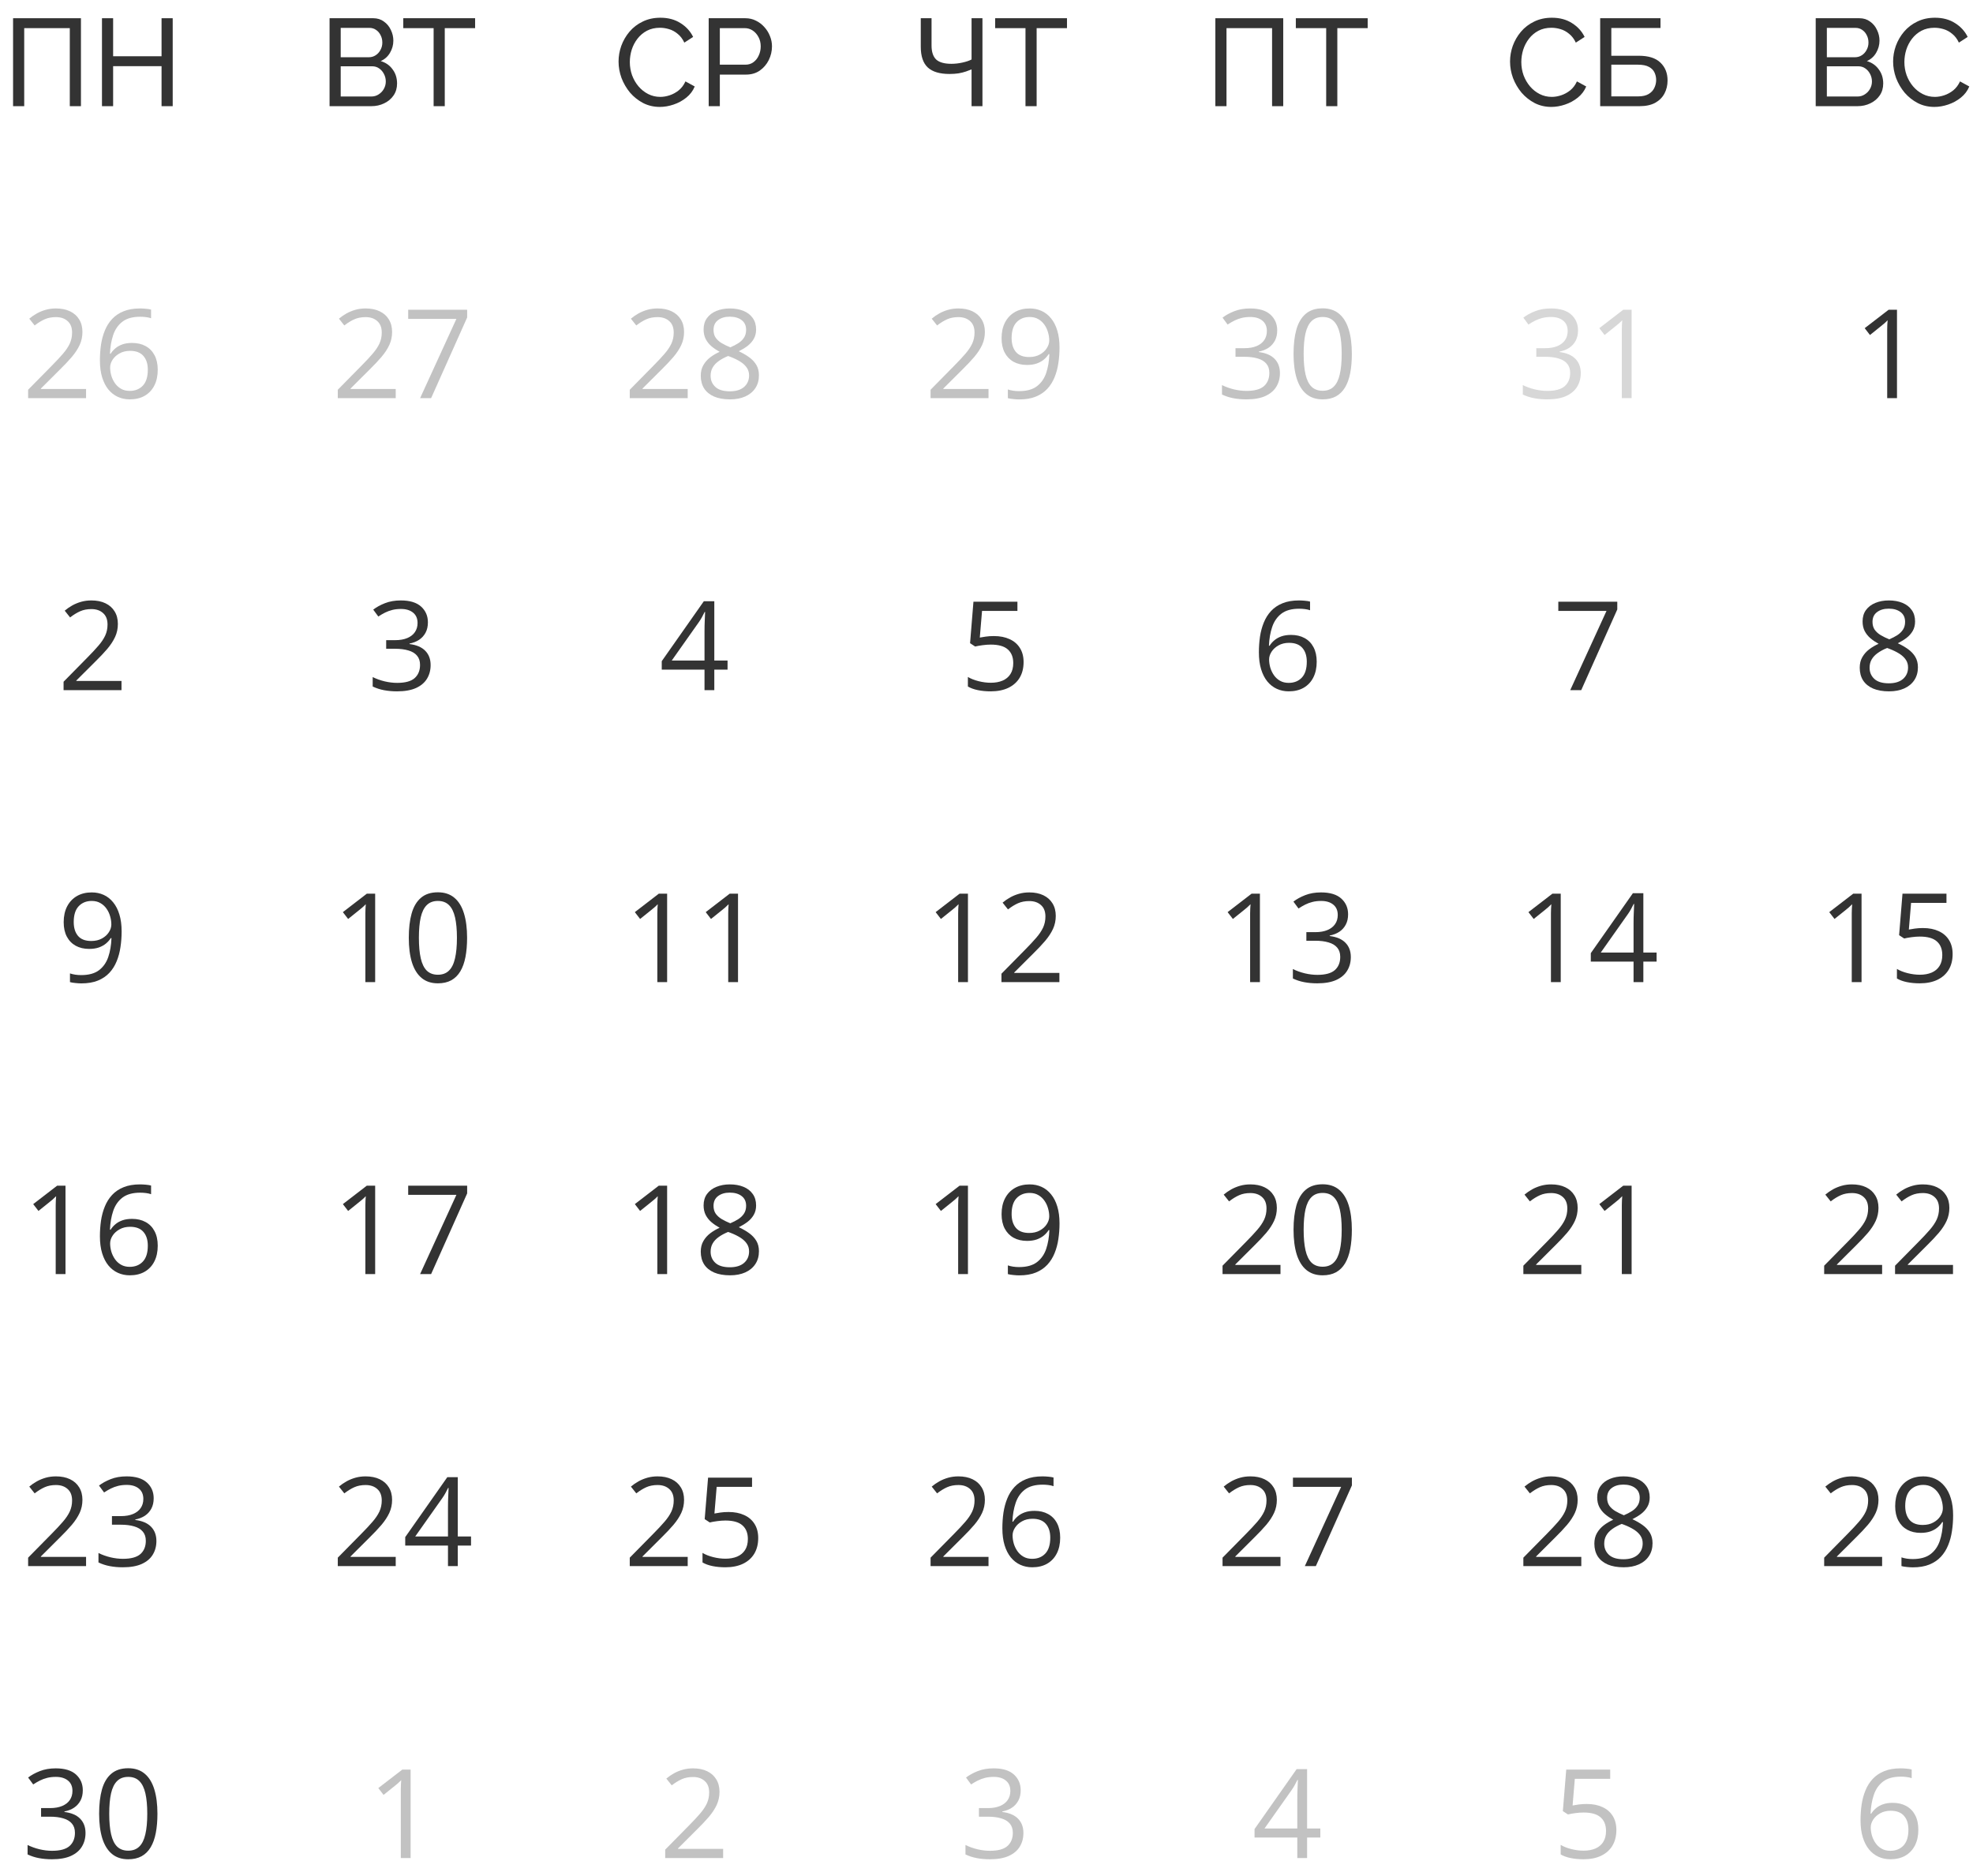 <?xml version="1.0" encoding="UTF-8"?> <svg xmlns="http://www.w3.org/2000/svg" width="223" height="212" viewBox="0 0 223 212" fill="none"><path opacity="0.3" d="M111.728 45H105.179V44.05L107.852 41.336C108.348 40.835 108.765 40.388 109.103 39.996C109.444 39.604 109.704 39.219 109.882 38.841C110.06 38.458 110.148 38.039 110.148 37.583C110.148 37.018 109.98 36.587 109.643 36.291C109.31 35.99 108.87 35.84 108.323 35.84C107.845 35.84 107.421 35.922 107.052 36.086C106.683 36.25 106.304 36.482 105.917 36.783L105.309 36.018C105.573 35.794 105.86 35.596 106.17 35.423C106.484 35.25 106.819 35.113 107.175 35.013C107.535 34.912 107.918 34.862 108.323 34.862C108.938 34.862 109.469 34.969 109.916 35.184C110.363 35.398 110.707 35.703 110.948 36.1C111.194 36.496 111.317 36.968 111.317 37.515C111.317 38.043 111.213 38.535 111.003 38.991C110.793 39.442 110.499 39.891 110.121 40.338C109.743 40.78 109.301 41.249 108.795 41.746L106.621 43.913V43.961H111.728V45ZM119.753 39.265C119.753 39.871 119.71 40.461 119.623 41.035C119.541 41.609 119.397 42.145 119.192 42.642C118.992 43.138 118.718 43.574 118.372 43.947C118.026 44.321 117.59 44.615 117.066 44.829C116.547 45.039 115.925 45.144 115.2 45.144C115.004 45.144 114.781 45.13 114.53 45.102C114.28 45.08 114.075 45.046 113.915 45V44.016C114.084 44.075 114.282 44.123 114.51 44.159C114.738 44.191 114.961 44.207 115.18 44.207C116.032 44.207 116.702 44.025 117.189 43.66C117.677 43.291 118.028 42.792 118.242 42.163C118.456 41.53 118.577 40.819 118.604 40.03H118.522C118.386 40.249 118.206 40.452 117.982 40.639C117.764 40.821 117.497 40.969 117.183 41.083C116.868 41.192 116.501 41.247 116.082 41.247C115.503 41.247 114.997 41.129 114.564 40.892C114.136 40.655 113.801 40.31 113.56 39.859C113.323 39.408 113.204 38.864 113.204 38.226C113.204 37.537 113.334 36.943 113.594 36.441C113.858 35.935 114.227 35.546 114.701 35.273C115.175 34.999 115.733 34.862 116.376 34.862C116.868 34.862 117.319 34.956 117.729 35.143C118.14 35.329 118.495 35.61 118.796 35.983C119.101 36.352 119.336 36.81 119.5 37.357C119.669 37.904 119.753 38.54 119.753 39.265ZM116.376 35.826C115.77 35.826 115.278 36.024 114.899 36.421C114.526 36.817 114.339 37.414 114.339 38.212C114.339 38.873 114.501 39.395 114.824 39.777C115.148 40.16 115.647 40.352 116.321 40.352C116.786 40.352 117.187 40.258 117.524 40.071C117.866 39.884 118.128 39.648 118.311 39.36C118.497 39.073 118.591 38.779 118.591 38.478C118.591 38.178 118.545 37.872 118.454 37.562C118.368 37.253 118.233 36.968 118.051 36.708C117.868 36.444 117.638 36.232 117.36 36.072C117.082 35.908 116.754 35.826 116.376 35.826Z" fill="#333333"></path><path d="M109.811 12V7.842C109.634 7.917 109.424 7.996 109.181 8.08C108.938 8.164 108.658 8.234 108.341 8.29C108.033 8.337 107.692 8.36 107.319 8.36C106.218 8.36 105.401 8.117 104.869 7.632C104.337 7.137 104.071 6.353 104.071 5.28V2.06H105.289V5.14C105.289 5.859 105.462 6.386 105.807 6.722C106.162 7.049 106.736 7.212 107.529 7.212C107.94 7.212 108.355 7.165 108.775 7.072C109.204 6.979 109.55 6.862 109.811 6.722V2.06H111.043V12H109.811ZM120.597 3.18H117.167V12H115.907V3.18H112.477V2.06H120.597V3.18Z" fill="#333333"></path><path d="M112.343 71.889C113.022 71.889 113.612 72.005 114.113 72.237C114.615 72.465 115.002 72.798 115.275 73.235C115.553 73.673 115.692 74.204 115.692 74.828C115.692 75.512 115.544 76.102 115.248 76.599C114.952 77.091 114.526 77.471 113.97 77.74C113.414 78.005 112.748 78.137 111.974 78.137C111.454 78.137 110.971 78.091 110.524 78C110.078 77.909 109.702 77.772 109.396 77.59V76.51C109.729 76.71 110.132 76.87 110.606 76.988C111.08 77.107 111.541 77.166 111.987 77.166C112.493 77.166 112.935 77.086 113.313 76.927C113.696 76.763 113.993 76.517 114.202 76.189C114.416 75.856 114.523 75.439 114.523 74.938C114.523 74.272 114.318 73.759 113.908 73.399C113.503 73.035 112.86 72.853 111.98 72.853C111.698 72.853 111.388 72.875 111.051 72.921C110.714 72.966 110.436 73.017 110.217 73.071L109.643 72.695L110.025 68.006H114.995V69.045H110.996L110.743 72.06C110.916 72.023 111.14 71.987 111.413 71.95C111.687 71.909 111.996 71.889 112.343 71.889Z" fill="#333333"></path><path d="M109.403 111H108.296V103.918C108.296 103.649 108.296 103.419 108.296 103.228C108.3 103.032 108.305 102.854 108.31 102.694C108.319 102.53 108.33 102.364 108.344 102.195C108.202 102.341 108.07 102.466 107.947 102.571C107.824 102.672 107.672 102.797 107.489 102.947L106.348 103.863L105.753 103.091L108.46 101.006H109.403V111ZM119.739 111H113.19V110.05L115.863 107.336C116.36 106.835 116.777 106.388 117.114 105.996C117.456 105.604 117.716 105.219 117.894 104.841C118.071 104.458 118.16 104.039 118.16 103.583C118.16 103.018 117.992 102.587 117.654 102.291C117.322 101.99 116.882 101.84 116.335 101.84C115.856 101.84 115.433 101.922 115.063 102.086C114.694 102.25 114.316 102.482 113.929 102.783L113.32 102.018C113.585 101.794 113.872 101.596 114.182 101.423C114.496 101.25 114.831 101.113 115.187 101.013C115.547 100.912 115.929 100.862 116.335 100.862C116.95 100.862 117.481 100.969 117.928 101.184C118.374 101.398 118.718 101.703 118.96 102.1C119.206 102.496 119.329 102.968 119.329 103.515C119.329 104.043 119.224 104.535 119.015 104.991C118.805 105.442 118.511 105.891 118.133 106.338C117.755 106.78 117.312 107.249 116.807 107.746L114.633 109.913V109.961H119.739V111Z" fill="#333333"></path><path d="M109.403 144H108.296V136.918C108.296 136.649 108.296 136.419 108.296 136.228C108.3 136.032 108.305 135.854 108.31 135.694C108.319 135.53 108.33 135.364 108.344 135.195C108.202 135.341 108.07 135.466 107.947 135.571C107.824 135.672 107.672 135.797 107.489 135.947L106.348 136.863L105.753 136.091L108.46 134.006H109.403V144ZM119.753 138.265C119.753 138.871 119.71 139.461 119.623 140.035C119.541 140.609 119.397 141.145 119.192 141.642C118.992 142.138 118.718 142.574 118.372 142.947C118.026 143.321 117.59 143.615 117.066 143.829C116.547 144.039 115.925 144.144 115.2 144.144C115.004 144.144 114.781 144.13 114.53 144.103C114.28 144.08 114.075 144.046 113.915 144V143.016C114.084 143.075 114.282 143.123 114.51 143.159C114.738 143.191 114.961 143.207 115.18 143.207C116.032 143.207 116.702 143.025 117.189 142.66C117.677 142.291 118.028 141.792 118.242 141.163C118.456 140.53 118.577 139.819 118.604 139.03H118.522C118.386 139.249 118.206 139.452 117.982 139.639C117.764 139.821 117.497 139.969 117.183 140.083C116.868 140.192 116.501 140.247 116.082 140.247C115.503 140.247 114.997 140.129 114.564 139.892C114.136 139.655 113.801 139.311 113.56 138.859C113.323 138.408 113.204 137.864 113.204 137.226C113.204 136.537 113.334 135.943 113.594 135.441C113.858 134.936 114.227 134.546 114.701 134.272C115.175 133.999 115.733 133.862 116.376 133.862C116.868 133.862 117.319 133.956 117.729 134.143C118.14 134.329 118.495 134.61 118.796 134.983C119.101 135.353 119.336 135.811 119.5 136.357C119.669 136.904 119.753 137.54 119.753 138.265ZM116.376 134.826C115.77 134.826 115.278 135.024 114.899 135.421C114.526 135.817 114.339 136.414 114.339 137.212C114.339 137.873 114.501 138.395 114.824 138.777C115.148 139.16 115.647 139.352 116.321 139.352C116.786 139.352 117.187 139.258 117.524 139.071C117.866 138.884 118.128 138.647 118.311 138.36C118.497 138.073 118.591 137.779 118.591 137.479C118.591 137.178 118.545 136.872 118.454 136.562C118.368 136.253 118.233 135.968 118.051 135.708C117.868 135.444 117.638 135.232 117.36 135.072C117.082 134.908 116.754 134.826 116.376 134.826Z" fill="#333333"></path><path d="M111.728 177H105.179V176.05L107.852 173.336C108.348 172.835 108.765 172.388 109.103 171.996C109.444 171.604 109.704 171.219 109.882 170.841C110.06 170.458 110.148 170.039 110.148 169.583C110.148 169.018 109.98 168.587 109.643 168.291C109.31 167.99 108.87 167.84 108.323 167.84C107.845 167.84 107.421 167.922 107.052 168.086C106.683 168.25 106.304 168.482 105.917 168.783L105.309 168.018C105.573 167.794 105.86 167.596 106.17 167.423C106.484 167.25 106.819 167.113 107.175 167.013C107.535 166.912 107.918 166.862 108.323 166.862C108.938 166.862 109.469 166.969 109.916 167.184C110.363 167.398 110.707 167.703 110.948 168.1C111.194 168.496 111.317 168.968 111.317 169.515C111.317 170.043 111.213 170.535 111.003 170.991C110.793 171.442 110.499 171.891 110.121 172.338C109.743 172.78 109.301 173.249 108.795 173.746L106.621 175.913V175.961H111.728V177ZM113.293 172.728C113.293 172.126 113.334 171.538 113.416 170.964C113.503 170.39 113.646 169.856 113.847 169.364C114.047 168.868 114.321 168.432 114.667 168.059C115.013 167.685 115.444 167.393 115.959 167.184C116.479 166.969 117.101 166.862 117.825 166.862C118.03 166.862 118.251 166.874 118.488 166.896C118.725 166.915 118.921 166.947 119.076 166.992V167.97C118.908 167.91 118.714 167.867 118.495 167.84C118.281 167.812 118.064 167.799 117.846 167.799C116.998 167.799 116.33 167.983 115.843 168.353C115.36 168.722 115.011 169.223 114.797 169.856C114.583 170.485 114.46 171.194 114.428 171.982H114.503C114.644 171.755 114.824 171.549 115.043 171.367C115.262 171.18 115.526 171.032 115.836 170.923C116.15 170.813 116.515 170.759 116.93 170.759C117.513 170.759 118.021 170.877 118.454 171.114C118.892 171.351 119.229 171.695 119.466 172.146C119.707 172.598 119.828 173.145 119.828 173.787C119.828 174.475 119.701 175.07 119.445 175.571C119.19 176.073 118.826 176.46 118.352 176.733C117.882 177.002 117.322 177.137 116.67 177.137C116.182 177.137 115.733 177.043 115.323 176.856C114.913 176.67 114.555 176.392 114.25 176.022C113.949 175.653 113.715 175.195 113.546 174.648C113.377 174.097 113.293 173.457 113.293 172.728ZM116.656 176.18C117.276 176.18 117.773 175.981 118.146 175.585C118.52 175.188 118.707 174.589 118.707 173.787C118.707 173.131 118.541 172.611 118.208 172.229C117.875 171.846 117.374 171.654 116.704 171.654C116.248 171.654 115.852 171.75 115.515 171.941C115.177 172.128 114.915 172.365 114.729 172.652C114.542 172.939 114.448 173.231 114.448 173.527C114.448 173.828 114.492 174.133 114.578 174.443C114.669 174.753 114.806 175.04 114.988 175.305C115.171 175.569 115.401 175.781 115.679 175.94C115.957 176.1 116.283 176.18 116.656 176.18Z" fill="#333333"></path><path opacity="0.3" d="M115.364 202.337C115.364 202.784 115.278 203.171 115.104 203.499C114.931 203.827 114.69 204.096 114.38 204.306C114.07 204.511 113.705 204.654 113.286 204.736V204.791C114.079 204.891 114.674 205.146 115.07 205.557C115.471 205.967 115.672 206.505 115.672 207.17C115.672 207.749 115.535 208.261 115.262 208.708C114.993 209.155 114.578 209.506 114.018 209.761C113.462 210.011 112.748 210.137 111.878 210.137C111.349 210.137 110.859 210.093 110.408 210.007C109.962 209.925 109.533 209.786 109.123 209.59V208.523C109.538 208.729 109.989 208.89 110.477 209.009C110.964 209.123 111.436 209.18 111.892 209.18C112.803 209.18 113.462 209 113.867 208.64C114.273 208.275 114.476 207.778 114.476 207.149C114.476 206.716 114.362 206.368 114.134 206.104C113.91 205.835 113.587 205.639 113.163 205.516C112.744 205.388 112.238 205.324 111.646 205.324H110.647V204.354H111.652C112.195 204.354 112.655 204.274 113.033 204.114C113.411 203.955 113.699 203.731 113.895 203.444C114.095 203.153 114.195 202.809 114.195 202.412C114.195 201.906 114.027 201.517 113.689 201.243C113.352 200.965 112.894 200.826 112.315 200.826C111.96 200.826 111.636 200.863 111.345 200.936C111.053 201.008 110.78 201.109 110.524 201.236C110.269 201.364 110.014 201.512 109.759 201.681L109.185 200.901C109.549 200.619 109.993 200.375 110.518 200.17C111.042 199.965 111.636 199.862 112.302 199.862C113.323 199.862 114.088 200.095 114.599 200.56C115.109 201.024 115.364 201.617 115.364 202.337Z" fill="#333333"></path><path opacity="0.3" d="M144.358 37.337C144.358 37.783 144.272 38.171 144.099 38.499C143.925 38.827 143.684 39.096 143.374 39.306C143.064 39.511 142.7 39.654 142.28 39.736V39.791C143.073 39.891 143.668 40.147 144.064 40.557C144.465 40.967 144.666 41.505 144.666 42.17C144.666 42.749 144.529 43.261 144.256 43.708C143.987 44.155 143.572 44.505 143.012 44.761C142.456 45.011 141.743 45.137 140.872 45.137C140.343 45.137 139.854 45.093 139.402 45.007C138.956 44.925 138.527 44.786 138.117 44.59V43.523C138.532 43.728 138.983 43.89 139.471 44.009C139.958 44.123 140.43 44.18 140.886 44.18C141.797 44.18 142.456 44 142.861 43.64C143.267 43.275 143.47 42.778 143.47 42.149C143.47 41.717 143.356 41.368 143.128 41.103C142.905 40.835 142.581 40.639 142.157 40.516C141.738 40.388 141.232 40.324 140.64 40.324H139.642V39.353H140.646C141.189 39.353 141.649 39.274 142.027 39.114C142.406 38.955 142.693 38.731 142.889 38.444C143.089 38.153 143.189 37.809 143.189 37.412C143.189 36.906 143.021 36.517 142.684 36.243C142.346 35.965 141.888 35.826 141.31 35.826C140.954 35.826 140.631 35.863 140.339 35.935C140.047 36.008 139.774 36.109 139.519 36.236C139.263 36.364 139.008 36.512 138.753 36.681L138.179 35.901C138.543 35.619 138.988 35.375 139.512 35.17C140.036 34.965 140.631 34.862 141.296 34.862C142.317 34.862 143.082 35.095 143.593 35.56C144.103 36.024 144.358 36.617 144.358 37.337ZM152.794 39.989C152.794 40.8 152.732 41.525 152.609 42.163C152.486 42.801 152.293 43.341 152.028 43.783C151.764 44.225 151.422 44.562 151.003 44.795C150.584 45.023 150.08 45.137 149.492 45.137C148.749 45.137 148.134 44.934 147.646 44.528C147.163 44.123 146.801 43.537 146.56 42.772C146.323 42.001 146.204 41.074 146.204 39.989C146.204 38.923 146.311 38.007 146.525 37.241C146.744 36.471 147.095 35.881 147.578 35.471C148.061 35.056 148.699 34.849 149.492 34.849C150.244 34.849 150.864 35.054 151.352 35.464C151.839 35.87 152.201 36.457 152.438 37.227C152.675 37.993 152.794 38.914 152.794 39.989ZM147.346 39.989C147.346 40.919 147.416 41.694 147.558 42.313C147.699 42.933 147.927 43.398 148.241 43.708C148.56 44.013 148.977 44.166 149.492 44.166C150.007 44.166 150.422 44.013 150.736 43.708C151.055 43.403 151.285 42.94 151.427 42.32C151.573 41.7 151.646 40.923 151.646 39.989C151.646 39.073 151.575 38.308 151.434 37.692C151.292 37.073 151.064 36.608 150.75 36.298C150.436 35.983 150.016 35.826 149.492 35.826C148.968 35.826 148.549 35.983 148.234 36.298C147.92 36.608 147.692 37.073 147.551 37.692C147.414 38.308 147.346 39.073 147.346 39.989Z" fill="#333333"></path><path d="M137.366 12V2.06H145.038V12H143.778V3.18H138.626V12H137.366ZM154.583 3.18H151.153V12H149.893V3.18H146.463V2.06H154.583V3.18Z" fill="#333333"></path><path d="M142.287 73.728C142.287 73.126 142.328 72.538 142.41 71.964C142.497 71.39 142.64 70.856 142.841 70.364C143.041 69.868 143.315 69.432 143.661 69.059C144.007 68.685 144.438 68.393 144.953 68.184C145.473 67.969 146.095 67.862 146.819 67.862C147.024 67.862 147.245 67.874 147.482 67.897C147.719 67.915 147.915 67.947 148.07 67.992V68.97C147.902 68.91 147.708 68.867 147.489 68.84C147.275 68.812 147.059 68.799 146.84 68.799C145.992 68.799 145.325 68.983 144.837 69.353C144.354 69.722 144.005 70.223 143.791 70.856C143.577 71.485 143.454 72.194 143.422 72.982H143.497C143.638 72.755 143.818 72.549 144.037 72.367C144.256 72.18 144.52 72.032 144.83 71.923C145.145 71.814 145.509 71.759 145.924 71.759C146.507 71.759 147.015 71.877 147.448 72.114C147.886 72.351 148.223 72.695 148.46 73.147C148.701 73.598 148.822 74.144 148.822 74.787C148.822 75.475 148.695 76.07 148.439 76.571C148.184 77.073 147.82 77.46 147.346 77.733C146.876 78.002 146.316 78.137 145.664 78.137C145.176 78.137 144.728 78.043 144.317 77.856C143.907 77.67 143.549 77.392 143.244 77.022C142.943 76.653 142.709 76.195 142.54 75.648C142.371 75.097 142.287 74.457 142.287 73.728ZM145.65 77.18C146.27 77.18 146.767 76.981 147.141 76.585C147.514 76.189 147.701 75.589 147.701 74.787C147.701 74.131 147.535 73.611 147.202 73.228C146.869 72.846 146.368 72.654 145.698 72.654C145.243 72.654 144.846 72.75 144.509 72.941C144.172 73.128 143.91 73.365 143.723 73.652C143.536 73.939 143.442 74.231 143.442 74.527C143.442 74.828 143.486 75.133 143.572 75.443C143.663 75.753 143.8 76.04 143.982 76.305C144.165 76.569 144.395 76.781 144.673 76.94C144.951 77.1 145.277 77.18 145.65 77.18Z" fill="#333333"></path><path d="M142.403 111H141.296V103.918C141.296 103.649 141.296 103.419 141.296 103.228C141.3 103.032 141.305 102.854 141.31 102.694C141.319 102.53 141.33 102.364 141.344 102.195C141.202 102.341 141.07 102.466 140.947 102.571C140.824 102.672 140.672 102.797 140.489 102.947L139.348 103.863L138.753 103.091L141.46 101.006H142.403V111ZM152.37 103.337C152.37 103.784 152.284 104.171 152.11 104.499C151.937 104.827 151.696 105.096 151.386 105.306C151.076 105.511 150.711 105.654 150.292 105.736V105.791C151.085 105.891 151.68 106.146 152.076 106.557C152.477 106.967 152.678 107.505 152.678 108.17C152.678 108.749 152.541 109.261 152.268 109.708C151.999 110.155 151.584 110.506 151.023 110.761C150.467 111.011 149.754 111.137 148.884 111.137C148.355 111.137 147.865 111.093 147.414 111.007C146.967 110.925 146.539 110.786 146.129 110.59V109.523C146.544 109.729 146.995 109.89 147.482 110.009C147.97 110.123 148.442 110.18 148.897 110.18C149.809 110.18 150.467 110 150.873 109.64C151.279 109.275 151.481 108.778 151.481 108.149C151.481 107.716 151.368 107.368 151.14 107.104C150.916 106.835 150.593 106.639 150.169 106.516C149.75 106.388 149.244 106.324 148.651 106.324H147.653V105.354H148.658C149.201 105.354 149.661 105.274 150.039 105.114C150.417 104.955 150.704 104.731 150.9 104.444C151.101 104.153 151.201 103.809 151.201 103.412C151.201 102.906 151.033 102.517 150.695 102.243C150.358 101.965 149.9 101.826 149.321 101.826C148.966 101.826 148.642 101.863 148.351 101.936C148.059 102.008 147.785 102.109 147.53 102.236C147.275 102.364 147.02 102.512 146.765 102.681L146.19 101.901C146.555 101.619 146.999 101.375 147.523 101.17C148.048 100.965 148.642 100.862 149.308 100.862C150.328 100.862 151.094 101.095 151.604 101.56C152.115 102.024 152.37 102.617 152.37 103.337Z" fill="#333333"></path><path d="M144.728 144H138.179V143.05L140.852 140.336C141.348 139.835 141.765 139.388 142.103 138.996C142.444 138.604 142.704 138.219 142.882 137.841C143.06 137.458 143.148 137.039 143.148 136.583C143.148 136.018 142.98 135.587 142.643 135.291C142.31 134.99 141.87 134.84 141.323 134.84C140.845 134.84 140.421 134.922 140.052 135.086C139.683 135.25 139.304 135.482 138.917 135.783L138.309 135.018C138.573 134.794 138.86 134.596 139.17 134.423C139.484 134.25 139.819 134.113 140.175 134.013C140.535 133.912 140.918 133.862 141.323 133.862C141.938 133.862 142.469 133.969 142.916 134.184C143.363 134.398 143.707 134.703 143.948 135.1C144.194 135.496 144.317 135.968 144.317 136.515C144.317 137.043 144.213 137.535 144.003 137.991C143.793 138.442 143.499 138.891 143.121 139.338C142.743 139.78 142.301 140.249 141.795 140.746L139.621 142.913V142.961H144.728V144ZM152.794 138.989C152.794 139.8 152.732 140.525 152.609 141.163C152.486 141.801 152.293 142.341 152.028 142.783C151.764 143.225 151.422 143.562 151.003 143.795C150.584 144.023 150.08 144.137 149.492 144.137C148.749 144.137 148.134 143.934 147.646 143.528C147.163 143.123 146.801 142.537 146.56 141.771C146.323 141.001 146.204 140.074 146.204 138.989C146.204 137.923 146.311 137.007 146.525 136.241C146.744 135.471 147.095 134.881 147.578 134.471C148.061 134.056 148.699 133.849 149.492 133.849C150.244 133.849 150.864 134.054 151.352 134.464C151.839 134.869 152.201 135.457 152.438 136.228C152.675 136.993 152.794 137.914 152.794 138.989ZM147.346 138.989C147.346 139.919 147.416 140.694 147.558 141.313C147.699 141.933 147.927 142.398 148.241 142.708C148.56 143.013 148.977 143.166 149.492 143.166C150.007 143.166 150.422 143.013 150.736 142.708C151.055 142.403 151.285 141.94 151.427 141.32C151.573 140.701 151.646 139.924 151.646 138.989C151.646 138.073 151.575 137.308 151.434 136.692C151.292 136.073 151.064 135.608 150.75 135.298C150.436 134.983 150.016 134.826 149.492 134.826C148.968 134.826 148.549 134.983 148.234 135.298C147.92 135.608 147.692 136.073 147.551 136.692C147.414 137.308 147.346 138.073 147.346 138.989Z" fill="#333333"></path><path d="M144.728 177H138.179V176.05L140.852 173.336C141.348 172.835 141.765 172.388 142.103 171.996C142.444 171.604 142.704 171.219 142.882 170.841C143.06 170.458 143.148 170.039 143.148 169.583C143.148 169.018 142.98 168.587 142.643 168.291C142.31 167.99 141.87 167.84 141.323 167.84C140.845 167.84 140.421 167.922 140.052 168.086C139.683 168.25 139.304 168.482 138.917 168.783L138.309 168.018C138.573 167.794 138.86 167.596 139.17 167.423C139.484 167.25 139.819 167.113 140.175 167.013C140.535 166.912 140.918 166.862 141.323 166.862C141.938 166.862 142.469 166.969 142.916 167.184C143.363 167.398 143.707 167.703 143.948 168.1C144.194 168.496 144.317 168.968 144.317 169.515C144.317 170.043 144.213 170.535 144.003 170.991C143.793 171.442 143.499 171.891 143.121 172.338C142.743 172.78 142.301 173.249 141.795 173.746L139.621 175.913V175.961H144.728V177ZM147.482 177L151.584 168.045H146.136V167.006H152.801V167.881L148.727 177H147.482Z" fill="#333333"></path><path opacity="0.3" d="M149.232 207.683H147.735V210H146.628V207.683H141.795V206.726L146.553 199.951H147.735V206.657H149.232V207.683ZM146.628 206.657V203.39C146.628 203.139 146.63 202.913 146.635 202.713C146.639 202.508 146.646 202.319 146.655 202.146C146.664 201.968 146.671 201.799 146.676 201.64C146.685 201.48 146.692 201.323 146.696 201.168H146.642C146.555 201.35 146.455 201.544 146.341 201.749C146.231 201.95 146.12 202.13 146.006 202.289L142.923 206.657H146.628Z" fill="#333333"></path><path opacity="0.3" d="M178.358 37.337C178.358 37.783 178.272 38.171 178.099 38.499C177.925 38.827 177.684 39.096 177.374 39.306C177.064 39.511 176.7 39.654 176.28 39.736V39.791C177.073 39.891 177.668 40.147 178.064 40.557C178.465 40.967 178.666 41.505 178.666 42.17C178.666 42.749 178.529 43.261 178.256 43.708C177.987 44.155 177.572 44.505 177.012 44.761C176.456 45.011 175.743 45.137 174.872 45.137C174.343 45.137 173.854 45.093 173.402 45.007C172.956 44.925 172.527 44.786 172.117 44.59V43.523C172.532 43.728 172.983 43.89 173.471 44.009C173.958 44.123 174.43 44.18 174.886 44.18C175.797 44.18 176.456 44 176.861 43.64C177.267 43.275 177.47 42.778 177.47 42.149C177.47 41.717 177.356 41.368 177.128 41.103C176.905 40.835 176.581 40.639 176.157 40.516C175.738 40.388 175.232 40.324 174.64 40.324H173.642V39.353H174.646C175.189 39.353 175.649 39.274 176.027 39.114C176.406 38.955 176.693 38.731 176.889 38.444C177.089 38.153 177.189 37.809 177.189 37.412C177.189 36.906 177.021 36.517 176.684 36.243C176.346 35.965 175.888 35.826 175.31 35.826C174.954 35.826 174.631 35.863 174.339 35.935C174.047 36.008 173.774 36.109 173.519 36.236C173.263 36.364 173.008 36.512 172.753 36.681L172.179 35.901C172.543 35.619 172.988 35.375 173.512 35.17C174.036 34.965 174.631 34.862 175.296 34.862C176.317 34.862 177.082 35.095 177.593 35.56C178.103 36.024 178.358 36.617 178.358 37.337ZM184.415 45H183.308V37.918C183.308 37.649 183.308 37.419 183.308 37.227C183.312 37.032 183.317 36.854 183.321 36.694C183.33 36.53 183.342 36.364 183.355 36.195C183.214 36.341 183.082 36.467 182.959 36.571C182.836 36.672 182.683 36.797 182.501 36.947L181.359 37.863L180.765 37.091L183.472 35.006H184.415V45Z" fill="#7A7A7A"></path><path d="M170.674 6.96C170.674 6.353 170.777 5.761 170.982 5.182C171.197 4.594 171.505 4.062 171.906 3.586C172.317 3.101 172.816 2.718 173.404 2.438C173.992 2.149 174.659 2.004 175.406 2.004C176.293 2.004 177.053 2.209 177.688 2.62C178.323 3.021 178.794 3.539 179.102 4.174L178.108 4.818C177.912 4.398 177.66 4.067 177.352 3.824C177.053 3.572 176.727 3.395 176.372 3.292C176.027 3.189 175.686 3.138 175.35 3.138C174.799 3.138 174.309 3.25 173.88 3.474C173.46 3.698 173.105 3.997 172.816 4.37C172.527 4.743 172.307 5.163 172.158 5.63C172.018 6.087 171.948 6.549 171.948 7.016C171.948 7.529 172.032 8.024 172.2 8.5C172.377 8.976 172.62 9.396 172.928 9.76C173.236 10.124 173.6 10.413 174.02 10.628C174.44 10.843 174.897 10.95 175.392 10.95C175.737 10.95 176.092 10.889 176.456 10.768C176.82 10.647 177.161 10.46 177.478 10.208C177.795 9.947 178.047 9.611 178.234 9.2L179.284 9.774C179.079 10.269 178.761 10.689 178.332 11.034C177.903 11.379 177.422 11.641 176.89 11.818C176.367 11.995 175.849 12.084 175.336 12.084C174.655 12.084 174.029 11.939 173.46 11.65C172.891 11.351 172.396 10.959 171.976 10.474C171.565 9.979 171.243 9.429 171.01 8.822C170.786 8.206 170.674 7.585 170.674 6.96ZM180.861 12V2.06H187.679V3.166H182.121V6.302H185.229C186.321 6.302 187.133 6.559 187.665 7.072C188.206 7.585 188.477 8.257 188.477 9.088C188.477 9.639 188.36 10.133 188.127 10.572C187.894 11.011 187.544 11.361 187.077 11.622C186.61 11.874 186.022 12 185.313 12H180.861ZM182.121 10.894H185.159C185.644 10.894 186.036 10.805 186.335 10.628C186.634 10.451 186.848 10.222 186.979 9.942C187.119 9.653 187.189 9.354 187.189 9.046C187.189 8.747 187.128 8.467 187.007 8.206C186.886 7.935 186.676 7.721 186.377 7.562C186.078 7.394 185.658 7.31 185.117 7.31H182.121V10.894Z" fill="#333333"></path><path d="M177.477 78L181.578 69.045H176.13V68.006H182.795V68.881L178.721 78H177.477Z" fill="#333333"></path><path d="M176.403 111H175.296V103.918C175.296 103.649 175.296 103.419 175.296 103.228C175.3 103.032 175.305 102.854 175.31 102.694C175.319 102.53 175.33 102.364 175.344 102.195C175.202 102.341 175.07 102.466 174.947 102.571C174.824 102.672 174.672 102.797 174.489 102.947L173.348 103.863L172.753 103.091L175.46 101.006H176.403V111ZM187.238 108.683H185.741V111H184.634V108.683H179.801V107.726L184.559 100.951H185.741V107.657H187.238V108.683ZM184.634 107.657V104.39C184.634 104.139 184.636 103.913 184.641 103.713C184.645 103.508 184.652 103.319 184.661 103.146C184.67 102.968 184.677 102.799 184.682 102.64C184.691 102.48 184.698 102.323 184.702 102.168H184.647C184.561 102.35 184.461 102.544 184.347 102.749C184.237 102.95 184.126 103.13 184.012 103.289L180.929 107.657H184.634Z" fill="#333333"></path><path d="M178.728 144H172.179V143.05L174.852 140.336C175.348 139.835 175.765 139.388 176.103 138.996C176.444 138.604 176.704 138.219 176.882 137.841C177.06 137.458 177.148 137.039 177.148 136.583C177.148 136.018 176.98 135.587 176.643 135.291C176.31 134.99 175.87 134.84 175.323 134.84C174.845 134.84 174.421 134.922 174.052 135.086C173.683 135.25 173.304 135.482 172.917 135.783L172.309 135.018C172.573 134.794 172.86 134.596 173.17 134.423C173.484 134.25 173.819 134.113 174.175 134.013C174.535 133.912 174.918 133.862 175.323 133.862C175.938 133.862 176.469 133.969 176.916 134.184C177.363 134.398 177.707 134.703 177.948 135.1C178.194 135.496 178.317 135.968 178.317 136.515C178.317 137.043 178.213 137.535 178.003 137.991C177.793 138.442 177.499 138.891 177.121 139.338C176.743 139.78 176.301 140.249 175.795 140.746L173.621 142.913V142.961H178.728V144ZM184.415 144H183.308V136.918C183.308 136.649 183.308 136.419 183.308 136.228C183.312 136.032 183.317 135.854 183.321 135.694C183.33 135.53 183.342 135.364 183.355 135.195C183.214 135.341 183.082 135.466 182.959 135.571C182.836 135.672 182.683 135.797 182.501 135.947L181.359 136.863L180.765 136.091L183.472 134.006H184.415V144Z" fill="#333333"></path><path d="M178.728 177H172.179V176.05L174.852 173.336C175.348 172.835 175.765 172.388 176.103 171.996C176.444 171.604 176.704 171.219 176.882 170.841C177.06 170.458 177.148 170.039 177.148 169.583C177.148 169.018 176.98 168.587 176.643 168.291C176.31 167.99 175.87 167.84 175.323 167.84C174.845 167.84 174.421 167.922 174.052 168.086C173.683 168.25 173.304 168.482 172.917 168.783L172.309 168.018C172.573 167.794 172.86 167.596 173.17 167.423C173.484 167.25 173.819 167.113 174.175 167.013C174.535 166.912 174.918 166.862 175.323 166.862C175.938 166.862 176.469 166.969 176.916 167.184C177.363 167.398 177.707 167.703 177.948 168.1C178.194 168.496 178.317 168.968 178.317 169.515C178.317 170.043 178.213 170.535 178.003 170.991C177.793 171.442 177.499 171.891 177.121 172.338C176.743 172.78 176.301 173.249 175.795 173.746L173.621 175.913V175.961H178.728V177ZM183.492 166.862C184.071 166.862 184.584 166.953 185.03 167.136C185.477 167.318 185.826 167.587 186.076 167.942C186.331 168.293 186.459 168.726 186.459 169.241C186.459 169.647 186.37 170.002 186.192 170.308C186.019 170.608 185.785 170.873 185.488 171.101C185.192 171.324 184.864 171.524 184.504 171.702C184.932 171.898 185.317 172.119 185.659 172.365C186.006 172.611 186.279 172.901 186.479 173.233C186.68 173.566 186.78 173.96 186.78 174.416C186.78 174.977 186.644 175.462 186.37 175.872C186.101 176.278 185.723 176.59 185.235 176.809C184.748 177.027 184.176 177.137 183.52 177.137C182.813 177.137 182.212 177.032 181.715 176.822C181.223 176.608 180.847 176.303 180.587 175.906C180.332 175.505 180.204 175.024 180.204 174.464C180.204 174.004 180.302 173.605 180.498 173.268C180.694 172.926 180.954 172.632 181.277 172.386C181.601 172.14 181.954 171.932 182.337 171.764C182.004 171.581 181.699 171.374 181.421 171.142C181.147 170.909 180.929 170.638 180.765 170.328C180.605 170.014 180.525 169.649 180.525 169.234C180.525 168.729 180.653 168.3 180.908 167.949C181.168 167.594 181.521 167.325 181.968 167.143C182.419 166.956 182.927 166.862 183.492 166.862ZM181.318 174.471C181.318 174.981 181.498 175.403 181.858 175.735C182.218 176.063 182.763 176.228 183.492 176.228C184.185 176.228 184.72 176.063 185.099 175.735C185.477 175.403 185.666 174.967 185.666 174.43C185.666 174.097 185.579 173.805 185.406 173.555C185.233 173.299 184.987 173.072 184.668 172.871C184.349 172.671 183.973 172.488 183.54 172.324L183.294 172.235C182.875 172.409 182.517 172.602 182.221 172.816C181.929 173.026 181.706 173.265 181.551 173.534C181.396 173.803 181.318 174.115 181.318 174.471ZM183.479 167.792C182.941 167.792 182.501 167.922 182.159 168.182C181.817 168.437 181.646 168.806 181.646 169.289C181.646 169.635 181.729 169.929 181.893 170.171C182.061 170.408 182.289 170.613 182.576 170.786C182.863 170.955 183.185 171.112 183.54 171.258C183.886 171.112 184.194 170.952 184.463 170.779C184.732 170.602 184.944 170.392 185.099 170.15C185.254 169.909 185.331 169.619 185.331 169.282C185.331 168.799 185.16 168.43 184.818 168.175C184.481 167.92 184.035 167.792 183.479 167.792Z" fill="#333333"></path><path opacity="0.3" d="M179.343 203.889C180.022 203.889 180.612 204.005 181.113 204.237C181.615 204.465 182.002 204.798 182.275 205.235C182.553 205.673 182.692 206.204 182.692 206.828C182.692 207.512 182.544 208.102 182.248 208.599C181.952 209.091 181.526 209.471 180.97 209.74C180.414 210.005 179.748 210.137 178.974 210.137C178.454 210.137 177.971 210.091 177.524 210C177.078 209.909 176.702 209.772 176.396 209.59V208.51C176.729 208.71 177.132 208.87 177.606 208.988C178.08 209.107 178.541 209.166 178.987 209.166C179.493 209.166 179.935 209.086 180.313 208.927C180.696 208.763 180.993 208.517 181.202 208.188C181.416 207.856 181.523 207.439 181.523 206.938C181.523 206.272 181.318 205.759 180.908 205.399C180.503 205.035 179.86 204.853 178.98 204.853C178.698 204.853 178.388 204.875 178.051 204.921C177.714 204.966 177.436 205.017 177.217 205.071L176.643 204.695L177.025 200.006H181.995V201.045H177.996L177.743 204.06C177.916 204.023 178.14 203.987 178.413 203.95C178.687 203.909 178.996 203.889 179.343 203.889Z" fill="#333333"></path><path d="M212.728 177H206.179V176.05L208.852 173.336C209.348 172.835 209.765 172.388 210.103 171.996C210.444 171.604 210.704 171.219 210.882 170.841C211.06 170.458 211.148 170.039 211.148 169.583C211.148 169.018 210.98 168.587 210.643 168.291C210.31 167.99 209.87 167.84 209.323 167.84C208.845 167.84 208.421 167.922 208.052 168.086C207.683 168.25 207.304 168.482 206.917 168.783L206.309 168.018C206.573 167.794 206.86 167.596 207.17 167.423C207.484 167.25 207.819 167.113 208.175 167.013C208.535 166.912 208.918 166.862 209.323 166.862C209.938 166.862 210.469 166.969 210.916 167.184C211.363 167.398 211.707 167.703 211.948 168.1C212.194 168.496 212.317 168.968 212.317 169.515C212.317 170.043 212.213 170.535 212.003 170.991C211.793 171.442 211.499 171.891 211.121 172.338C210.743 172.78 210.301 173.249 209.795 173.746L207.621 175.913V175.961H212.728V177ZM220.753 171.265C220.753 171.871 220.71 172.461 220.623 173.035C220.541 173.609 220.397 174.145 220.192 174.642C219.992 175.138 219.718 175.574 219.372 175.947C219.026 176.321 218.59 176.615 218.066 176.829C217.547 177.039 216.925 177.144 216.2 177.144C216.004 177.144 215.781 177.13 215.53 177.103C215.28 177.08 215.075 177.046 214.915 177V176.016C215.084 176.075 215.282 176.123 215.51 176.159C215.738 176.191 215.961 176.207 216.18 176.207C217.032 176.207 217.702 176.025 218.189 175.66C218.677 175.291 219.028 174.792 219.242 174.163C219.456 173.53 219.577 172.819 219.604 172.03H219.522C219.386 172.249 219.206 172.452 218.982 172.639C218.764 172.821 218.497 172.969 218.183 173.083C217.868 173.192 217.501 173.247 217.082 173.247C216.503 173.247 215.997 173.129 215.564 172.892C215.136 172.655 214.801 172.311 214.56 171.859C214.323 171.408 214.204 170.864 214.204 170.226C214.204 169.537 214.334 168.943 214.594 168.441C214.858 167.936 215.227 167.546 215.701 167.272C216.175 166.999 216.733 166.862 217.376 166.862C217.868 166.862 218.319 166.956 218.729 167.143C219.14 167.329 219.495 167.61 219.796 167.983C220.101 168.353 220.336 168.811 220.5 169.357C220.669 169.904 220.753 170.54 220.753 171.265ZM217.376 167.826C216.77 167.826 216.278 168.024 215.899 168.421C215.526 168.817 215.339 169.414 215.339 170.212C215.339 170.873 215.501 171.395 215.824 171.777C216.148 172.16 216.647 172.352 217.321 172.352C217.786 172.352 218.187 172.258 218.524 172.071C218.866 171.884 219.128 171.647 219.311 171.36C219.497 171.073 219.591 170.779 219.591 170.479C219.591 170.178 219.545 169.872 219.454 169.562C219.368 169.253 219.233 168.968 219.051 168.708C218.868 168.444 218.638 168.232 218.36 168.072C218.082 167.908 217.754 167.826 217.376 167.826Z" fill="#333333"></path><path opacity="0.3" d="M210.287 205.728C210.287 205.126 210.328 204.538 210.41 203.964C210.497 203.39 210.64 202.856 210.841 202.364C211.041 201.868 211.315 201.432 211.661 201.059C212.007 200.685 212.438 200.393 212.953 200.184C213.473 199.969 214.095 199.862 214.819 199.862C215.024 199.862 215.245 199.874 215.482 199.896C215.719 199.915 215.915 199.947 216.07 199.992V200.97C215.902 200.91 215.708 200.867 215.489 200.84C215.275 200.812 215.059 200.799 214.84 200.799C213.992 200.799 213.325 200.983 212.837 201.353C212.354 201.722 212.005 202.223 211.791 202.856C211.577 203.485 211.454 204.194 211.422 204.982H211.497C211.638 204.755 211.818 204.549 212.037 204.367C212.256 204.18 212.52 204.032 212.83 203.923C213.145 203.813 213.509 203.759 213.924 203.759C214.507 203.759 215.015 203.877 215.448 204.114C215.886 204.351 216.223 204.695 216.46 205.146C216.701 205.598 216.822 206.145 216.822 206.787C216.822 207.475 216.695 208.07 216.439 208.571C216.184 209.073 215.82 209.46 215.346 209.733C214.876 210.002 214.316 210.137 213.664 210.137C213.176 210.137 212.728 210.043 212.317 209.856C211.907 209.67 211.549 209.392 211.244 209.022C210.943 208.653 210.709 208.195 210.54 207.648C210.371 207.097 210.287 206.457 210.287 205.728ZM213.65 209.18C214.27 209.18 214.767 208.981 215.141 208.585C215.514 208.188 215.701 207.589 215.701 206.787C215.701 206.131 215.535 205.611 215.202 205.229C214.869 204.846 214.368 204.654 213.698 204.654C213.243 204.654 212.846 204.75 212.509 204.941C212.172 205.128 211.91 205.365 211.723 205.652C211.536 205.939 211.442 206.231 211.442 206.527C211.442 206.828 211.486 207.133 211.572 207.443C211.663 207.753 211.8 208.04 211.982 208.305C212.165 208.569 212.395 208.781 212.673 208.94C212.951 209.1 213.277 209.18 213.65 209.18Z" fill="#333333"></path><path d="M214.409 45H213.302V37.918C213.302 37.649 213.302 37.419 213.302 37.227C213.306 37.032 213.311 36.854 213.315 36.694C213.325 36.53 213.336 36.364 213.35 36.195C213.208 36.341 213.076 36.467 212.953 36.571C212.83 36.672 212.677 36.797 212.495 36.947L211.354 37.863L210.759 37.091L213.466 35.006H214.409V45Z" fill="#333333"></path><path d="M212.852 9.438C212.852 9.951 212.722 10.399 212.46 10.782C212.199 11.165 211.844 11.463 211.396 11.678C210.958 11.893 210.472 12 209.94 12H205.222V2.06H210.164C210.631 2.06 211.032 2.186 211.368 2.438C211.714 2.681 211.975 2.998 212.152 3.39C212.339 3.773 212.432 4.174 212.432 4.594C212.432 5.079 212.306 5.537 212.054 5.966C211.812 6.386 211.462 6.699 211.004 6.904C211.574 7.072 212.022 7.385 212.348 7.842C212.684 8.29 212.852 8.822 212.852 9.438ZM211.578 9.214C211.578 8.906 211.508 8.621 211.368 8.36C211.238 8.099 211.056 7.889 210.822 7.73C210.598 7.571 210.337 7.492 210.038 7.492H206.482V10.908H209.94C210.248 10.908 210.524 10.829 210.766 10.67C211.018 10.511 211.214 10.306 211.354 10.054C211.504 9.793 211.578 9.513 211.578 9.214ZM206.482 3.152V6.47H209.646C209.945 6.47 210.206 6.395 210.43 6.246C210.664 6.097 210.846 5.896 210.976 5.644C211.116 5.392 211.186 5.117 211.186 4.818C211.186 4.501 211.121 4.221 210.99 3.978C210.869 3.726 210.696 3.525 210.472 3.376C210.258 3.227 210.01 3.152 209.73 3.152H206.482ZM213.971 6.96C213.971 6.353 214.073 5.761 214.279 5.182C214.493 4.594 214.801 4.062 215.203 3.586C215.613 3.101 216.113 2.718 216.701 2.438C217.289 2.149 217.956 2.004 218.703 2.004C219.589 2.004 220.35 2.209 220.985 2.62C221.619 3.021 222.091 3.539 222.399 4.174L221.405 4.818C221.209 4.398 220.957 4.067 220.649 3.824C220.35 3.572 220.023 3.395 219.669 3.292C219.323 3.189 218.983 3.138 218.647 3.138C218.096 3.138 217.606 3.25 217.177 3.474C216.757 3.698 216.402 3.997 216.113 4.37C215.823 4.743 215.604 5.163 215.455 5.63C215.315 6.087 215.245 6.549 215.245 7.016C215.245 7.529 215.329 8.024 215.497 8.5C215.674 8.976 215.917 9.396 216.225 9.76C216.533 10.124 216.897 10.413 217.317 10.628C217.737 10.843 218.194 10.95 218.689 10.95C219.034 10.95 219.389 10.889 219.753 10.768C220.117 10.647 220.457 10.46 220.775 10.208C221.092 9.947 221.344 9.611 221.531 9.2L222.581 9.774C222.375 10.269 222.058 10.689 221.629 11.034C221.199 11.379 220.719 11.641 220.187 11.818C219.664 11.995 219.146 12.084 218.633 12.084C217.951 12.084 217.326 11.939 216.757 11.65C216.187 11.351 215.693 10.959 215.273 10.474C214.862 9.979 214.54 9.429 214.307 8.822C214.083 8.206 213.971 7.585 213.971 6.96Z" fill="#333333"></path><path d="M213.486 67.862C214.065 67.862 214.578 67.954 215.024 68.136C215.471 68.318 215.82 68.587 216.07 68.942C216.326 69.293 216.453 69.726 216.453 70.241C216.453 70.647 216.364 71.002 216.187 71.308C216.013 71.608 215.779 71.873 215.482 72.101C215.186 72.324 214.858 72.524 214.498 72.702C214.926 72.898 215.312 73.119 215.653 73.365C216 73.611 216.273 73.901 216.474 74.233C216.674 74.566 216.774 74.96 216.774 75.416C216.774 75.977 216.638 76.462 216.364 76.872C216.095 77.278 215.717 77.59 215.229 77.809C214.742 78.027 214.17 78.137 213.514 78.137C212.807 78.137 212.206 78.032 211.709 77.822C211.217 77.608 210.841 77.303 210.581 76.906C210.326 76.505 210.198 76.024 210.198 75.464C210.198 75.004 210.296 74.605 210.492 74.268C210.688 73.926 210.948 73.632 211.271 73.386C211.595 73.14 211.948 72.932 212.331 72.764C211.998 72.581 211.693 72.374 211.415 72.142C211.142 71.909 210.923 71.638 210.759 71.328C210.599 71.014 210.52 70.649 210.52 70.234C210.52 69.728 210.647 69.3 210.902 68.949C211.162 68.594 211.515 68.325 211.962 68.143C212.413 67.956 212.921 67.862 213.486 67.862ZM211.312 75.471C211.312 75.981 211.493 76.403 211.853 76.735C212.213 77.064 212.757 77.228 213.486 77.228C214.179 77.228 214.715 77.064 215.093 76.735C215.471 76.403 215.66 75.967 215.66 75.43C215.66 75.097 215.574 74.805 215.4 74.555C215.227 74.299 214.981 74.072 214.662 73.871C214.343 73.671 213.967 73.488 213.534 73.324L213.288 73.235C212.869 73.409 212.511 73.602 212.215 73.816C211.923 74.026 211.7 74.265 211.545 74.534C211.39 74.803 211.312 75.115 211.312 75.471ZM213.473 68.792C212.935 68.792 212.495 68.922 212.153 69.182C211.812 69.437 211.641 69.806 211.641 70.289C211.641 70.635 211.723 70.929 211.887 71.171C212.055 71.408 212.283 71.613 212.57 71.786C212.857 71.955 213.179 72.112 213.534 72.258C213.881 72.112 214.188 71.953 214.457 71.779C214.726 71.602 214.938 71.392 215.093 71.15C215.248 70.909 215.325 70.62 215.325 70.282C215.325 69.799 215.154 69.43 214.812 69.175C214.475 68.92 214.029 68.792 213.473 68.792Z" fill="#333333"></path><path d="M210.403 111H209.296V103.918C209.296 103.649 209.296 103.419 209.296 103.228C209.3 103.032 209.305 102.854 209.31 102.694C209.319 102.53 209.33 102.364 209.344 102.195C209.202 102.341 209.07 102.466 208.947 102.571C208.824 102.672 208.672 102.797 208.489 102.947L207.348 103.863L206.753 103.091L209.46 101.006H210.403V111ZM217.349 104.889C218.028 104.889 218.618 105.005 219.119 105.237C219.62 105.465 220.008 105.798 220.281 106.235C220.559 106.673 220.698 107.204 220.698 107.828C220.698 108.512 220.55 109.102 220.254 109.599C219.958 110.091 219.532 110.471 218.976 110.74C218.42 111.005 217.754 111.137 216.979 111.137C216.46 111.137 215.977 111.091 215.53 111C215.084 110.909 214.708 110.772 214.402 110.59V109.51C214.735 109.71 215.138 109.87 215.612 109.988C216.086 110.107 216.547 110.166 216.993 110.166C217.499 110.166 217.941 110.086 218.319 109.927C218.702 109.763 218.998 109.517 219.208 109.188C219.422 108.856 219.529 108.439 219.529 107.938C219.529 107.272 219.324 106.759 218.914 106.399C218.508 106.035 217.866 105.853 216.986 105.853C216.704 105.853 216.394 105.875 216.057 105.921C215.719 105.966 215.441 106.017 215.223 106.071L214.648 105.695L215.031 101.006H220.001V102.045H216.002L215.749 105.06C215.922 105.023 216.146 104.987 216.419 104.95C216.692 104.909 217.002 104.889 217.349 104.889Z" fill="#333333"></path><path d="M212.728 144H206.179V143.05L208.852 140.336C209.348 139.835 209.765 139.388 210.103 138.996C210.444 138.604 210.704 138.219 210.882 137.841C211.06 137.458 211.148 137.039 211.148 136.583C211.148 136.018 210.98 135.587 210.643 135.291C210.31 134.99 209.87 134.84 209.323 134.84C208.845 134.84 208.421 134.922 208.052 135.086C207.683 135.25 207.304 135.482 206.917 135.783L206.309 135.018C206.573 134.794 206.86 134.596 207.17 134.423C207.484 134.25 207.819 134.113 208.175 134.013C208.535 133.912 208.918 133.862 209.323 133.862C209.938 133.862 210.469 133.969 210.916 134.184C211.363 134.398 211.707 134.703 211.948 135.1C212.194 135.496 212.317 135.968 212.317 136.515C212.317 137.043 212.213 137.535 212.003 137.991C211.793 138.442 211.499 138.891 211.121 139.338C210.743 139.78 210.301 140.249 209.795 140.746L207.621 142.913V142.961H212.728V144ZM220.739 144H214.19V143.05L216.863 140.336C217.36 139.835 217.777 139.388 218.114 138.996C218.456 138.604 218.716 138.219 218.894 137.841C219.071 137.458 219.16 137.039 219.16 136.583C219.16 136.018 218.992 135.587 218.654 135.291C218.322 134.99 217.882 134.84 217.335 134.84C216.856 134.84 216.433 134.922 216.063 135.086C215.694 135.25 215.316 135.482 214.929 135.783L214.32 135.018C214.585 134.794 214.872 134.596 215.182 134.423C215.496 134.25 215.831 134.113 216.187 134.013C216.547 133.912 216.929 133.862 217.335 133.862C217.95 133.862 218.481 133.969 218.928 134.184C219.374 134.398 219.718 134.703 219.96 135.1C220.206 135.496 220.329 135.968 220.329 136.515C220.329 137.043 220.224 137.535 220.015 137.991C219.805 138.442 219.511 138.891 219.133 139.338C218.755 139.78 218.312 140.249 217.807 140.746L215.633 142.913V142.961H220.739V144Z" fill="#333333"></path><path d="M13.733 78H7.185V77.05L9.857 74.336C10.354 73.835 10.771 73.388 11.108 72.996C11.45 72.604 11.71 72.219 11.888 71.841C12.065 71.458 12.154 71.039 12.154 70.583C12.154 70.018 11.986 69.587 11.648 69.291C11.316 68.99 10.876 68.84 10.329 68.84C9.851 68.84 9.427 68.922 9.058 69.086C8.688 69.25 8.31 69.482 7.923 69.783L7.314 69.018C7.579 68.794 7.866 68.596 8.176 68.423C8.49 68.25 8.825 68.113 9.181 68.013C9.541 67.912 9.924 67.862 10.329 67.862C10.944 67.862 11.475 67.969 11.922 68.184C12.368 68.398 12.713 68.703 12.954 69.1C13.2 69.496 13.323 69.968 13.323 70.515C13.323 71.043 13.218 71.535 13.009 71.991C12.799 72.442 12.505 72.891 12.127 73.338C11.749 73.78 11.307 74.249 10.801 74.746L8.627 76.913V76.961H13.733V78Z" fill="#333333"></path><path d="M13.747 105.265C13.747 105.871 13.704 106.461 13.617 107.035C13.535 107.609 13.392 108.145 13.187 108.642C12.986 109.138 12.713 109.574 12.366 109.947C12.02 110.321 11.585 110.615 11.06 110.829C10.541 111.039 9.919 111.144 9.194 111.144C8.998 111.144 8.775 111.13 8.524 111.103C8.274 111.08 8.069 111.046 7.909 111V110.016C8.078 110.075 8.276 110.123 8.504 110.159C8.732 110.191 8.955 110.207 9.174 110.207C10.026 110.207 10.696 110.025 11.184 109.66C11.671 109.291 12.022 108.792 12.236 108.163C12.45 107.53 12.571 106.819 12.599 106.03H12.517C12.38 106.249 12.2 106.452 11.977 106.639C11.758 106.821 11.491 106.969 11.177 107.083C10.862 107.192 10.495 107.247 10.076 107.247C9.497 107.247 8.992 107.129 8.559 106.892C8.13 106.655 7.795 106.311 7.554 105.859C7.317 105.408 7.198 104.864 7.198 104.226C7.198 103.537 7.328 102.943 7.588 102.441C7.852 101.936 8.221 101.546 8.695 101.272C9.169 100.999 9.728 100.862 10.37 100.862C10.862 100.862 11.313 100.956 11.724 101.143C12.134 101.329 12.489 101.61 12.79 101.983C13.095 102.353 13.33 102.811 13.494 103.357C13.663 103.904 13.747 104.54 13.747 105.265ZM10.37 101.826C9.764 101.826 9.272 102.024 8.894 102.421C8.52 102.817 8.333 103.414 8.333 104.212C8.333 104.873 8.495 105.395 8.818 105.777C9.142 106.16 9.641 106.352 10.315 106.352C10.78 106.352 11.181 106.258 11.519 106.071C11.86 105.884 12.122 105.647 12.305 105.36C12.492 105.073 12.585 104.779 12.585 104.479C12.585 104.178 12.539 103.872 12.448 103.562C12.362 103.253 12.227 102.968 12.045 102.708C11.863 102.444 11.633 102.232 11.354 102.072C11.076 101.908 10.748 101.826 10.37 101.826Z" fill="#333333"></path><path opacity="0.3" d="M9.728 45H3.179V44.05L5.852 41.336C6.348 40.835 6.765 40.388 7.103 39.996C7.444 39.604 7.704 39.219 7.882 38.841C8.06 38.458 8.148 38.039 8.148 37.583C8.148 37.018 7.98 36.587 7.643 36.291C7.31 35.99 6.87 35.84 6.323 35.84C5.845 35.84 5.421 35.922 5.052 36.086C4.683 36.25 4.304 36.482 3.917 36.783L3.309 36.018C3.573 35.794 3.86 35.596 4.17 35.423C4.484 35.25 4.819 35.113 5.175 35.013C5.535 34.912 5.918 34.862 6.323 34.862C6.938 34.862 7.469 34.969 7.916 35.184C8.363 35.398 8.707 35.703 8.948 36.1C9.194 36.496 9.317 36.968 9.317 37.515C9.317 38.043 9.213 38.535 9.003 38.991C8.793 39.442 8.499 39.891 8.121 40.338C7.743 40.78 7.301 41.249 6.795 41.746L4.621 43.913V43.961H9.728V45ZM11.293 40.727C11.293 40.126 11.334 39.538 11.416 38.964C11.503 38.39 11.646 37.856 11.847 37.364C12.047 36.867 12.321 36.432 12.667 36.059C13.013 35.685 13.444 35.393 13.959 35.184C14.479 34.969 15.101 34.862 15.825 34.862C16.03 34.862 16.251 34.874 16.488 34.897C16.725 34.915 16.921 34.947 17.076 34.992V35.97C16.908 35.91 16.714 35.867 16.495 35.84C16.281 35.812 16.064 35.799 15.846 35.799C14.998 35.799 14.33 35.983 13.843 36.352C13.36 36.722 13.011 37.223 12.797 37.856C12.583 38.485 12.46 39.194 12.428 39.982H12.503C12.644 39.755 12.824 39.55 13.043 39.367C13.262 39.18 13.526 39.032 13.836 38.923C14.15 38.813 14.515 38.759 14.93 38.759C15.513 38.759 16.021 38.877 16.454 39.114C16.892 39.351 17.229 39.695 17.466 40.147C17.707 40.598 17.828 41.145 17.828 41.787C17.828 42.475 17.701 43.07 17.445 43.571C17.19 44.073 16.826 44.46 16.352 44.733C15.882 45.002 15.322 45.137 14.67 45.137C14.182 45.137 13.733 45.043 13.323 44.856C12.913 44.67 12.555 44.392 12.25 44.023C11.949 43.653 11.714 43.195 11.546 42.648C11.377 42.097 11.293 41.457 11.293 40.727ZM14.656 44.18C15.276 44.18 15.773 43.981 16.146 43.585C16.52 43.188 16.707 42.589 16.707 41.787C16.707 41.131 16.541 40.611 16.208 40.228C15.875 39.846 15.374 39.654 14.704 39.654C14.248 39.654 13.852 39.75 13.515 39.941C13.177 40.128 12.915 40.365 12.729 40.652C12.542 40.94 12.448 41.231 12.448 41.527C12.448 41.828 12.492 42.133 12.578 42.443C12.669 42.753 12.806 43.04 12.988 43.305C13.171 43.569 13.401 43.781 13.679 43.94C13.957 44.1 14.283 44.18 14.656 44.18Z" fill="#333333"></path><path d="M1.477 12V2.06H9.149V12H7.889V3.18H2.737V12H1.477ZM19.52 2.06V12H18.26V7.478H12.786V12H11.526V2.06H12.786V6.358H18.26V2.06H19.52Z" fill="#333333"></path><path d="M7.403 144H6.296V136.918C6.296 136.649 6.296 136.419 6.296 136.228C6.3 136.032 6.305 135.854 6.31 135.694C6.319 135.53 6.33 135.364 6.344 135.195C6.202 135.341 6.07 135.466 5.947 135.571C5.824 135.672 5.672 135.797 5.489 135.947L4.348 136.863L3.753 136.091L6.46 134.006H7.403V144ZM11.293 139.728C11.293 139.126 11.334 138.538 11.416 137.964C11.503 137.39 11.646 136.856 11.847 136.364C12.047 135.868 12.321 135.432 12.667 135.059C13.013 134.685 13.444 134.393 13.959 134.184C14.479 133.969 15.101 133.862 15.825 133.862C16.03 133.862 16.251 133.874 16.488 133.896C16.725 133.915 16.921 133.947 17.076 133.992V134.97C16.908 134.91 16.714 134.867 16.495 134.84C16.281 134.812 16.064 134.799 15.846 134.799C14.998 134.799 14.33 134.983 13.843 135.353C13.36 135.722 13.011 136.223 12.797 136.856C12.583 137.485 12.46 138.194 12.428 138.982H12.503C12.644 138.755 12.824 138.549 13.043 138.367C13.262 138.18 13.526 138.032 13.836 137.923C14.15 137.813 14.515 137.759 14.93 137.759C15.513 137.759 16.021 137.877 16.454 138.114C16.892 138.351 17.229 138.695 17.466 139.146C17.707 139.598 17.828 140.145 17.828 140.787C17.828 141.475 17.701 142.07 17.445 142.571C17.19 143.073 16.826 143.46 16.352 143.733C15.882 144.002 15.322 144.137 14.67 144.137C14.182 144.137 13.733 144.043 13.323 143.856C12.913 143.67 12.555 143.392 12.25 143.022C11.949 142.653 11.714 142.195 11.546 141.648C11.377 141.097 11.293 140.457 11.293 139.728ZM14.656 143.18C15.276 143.18 15.773 142.981 16.146 142.585C16.52 142.188 16.707 141.589 16.707 140.787C16.707 140.131 16.541 139.611 16.208 139.229C15.875 138.846 15.374 138.654 14.704 138.654C14.248 138.654 13.852 138.75 13.515 138.941C13.177 139.128 12.915 139.365 12.729 139.652C12.542 139.939 12.448 140.231 12.448 140.527C12.448 140.828 12.492 141.133 12.578 141.443C12.669 141.753 12.806 142.04 12.988 142.305C13.171 142.569 13.401 142.781 13.679 142.94C13.957 143.1 14.283 143.18 14.656 143.18Z" fill="#333333"></path><path d="M9.728 177H3.179V176.05L5.852 173.336C6.348 172.835 6.765 172.388 7.103 171.996C7.444 171.604 7.704 171.219 7.882 170.841C8.06 170.458 8.148 170.039 8.148 169.583C8.148 169.018 7.98 168.587 7.643 168.291C7.31 167.99 6.87 167.84 6.323 167.84C5.845 167.84 5.421 167.922 5.052 168.086C4.683 168.25 4.304 168.482 3.917 168.783L3.309 168.018C3.573 167.794 3.86 167.596 4.17 167.423C4.484 167.25 4.819 167.113 5.175 167.013C5.535 166.912 5.918 166.862 6.323 166.862C6.938 166.862 7.469 166.969 7.916 167.184C8.363 167.398 8.707 167.703 8.948 168.1C9.194 168.496 9.317 168.968 9.317 169.515C9.317 170.043 9.213 170.535 9.003 170.991C8.793 171.442 8.499 171.891 8.121 172.338C7.743 172.78 7.301 173.249 6.795 173.746L4.621 175.913V175.961H9.728V177ZM17.37 169.337C17.37 169.784 17.284 170.171 17.11 170.499C16.937 170.827 16.696 171.096 16.386 171.306C16.076 171.511 15.711 171.654 15.292 171.736V171.791C16.085 171.891 16.68 172.146 17.076 172.557C17.477 172.967 17.678 173.505 17.678 174.17C17.678 174.749 17.541 175.261 17.268 175.708C16.999 176.155 16.584 176.506 16.023 176.761C15.467 177.011 14.754 177.137 13.884 177.137C13.355 177.137 12.865 177.093 12.414 177.007C11.967 176.925 11.539 176.786 11.129 176.59V175.523C11.544 175.729 11.995 175.89 12.482 176.009C12.97 176.123 13.442 176.18 13.898 176.18C14.809 176.18 15.467 176 15.873 175.64C16.279 175.275 16.481 174.778 16.481 174.149C16.481 173.716 16.367 173.368 16.14 173.104C15.916 172.835 15.593 172.639 15.169 172.516C14.75 172.388 14.244 172.324 13.651 172.324H12.653V171.354H13.658C14.2 171.354 14.661 171.274 15.039 171.114C15.417 170.955 15.704 170.731 15.9 170.444C16.101 170.153 16.201 169.809 16.201 169.412C16.201 168.906 16.033 168.517 15.695 168.243C15.358 167.965 14.9 167.826 14.321 167.826C13.966 167.826 13.642 167.863 13.351 167.936C13.059 168.008 12.786 168.109 12.53 168.236C12.275 168.364 12.02 168.512 11.765 168.681L11.19 167.901C11.555 167.619 11.999 167.375 12.523 167.17C13.047 166.965 13.642 166.862 14.308 166.862C15.329 166.862 16.094 167.095 16.605 167.56C17.115 168.024 17.37 168.617 17.37 169.337Z" fill="#333333"></path><path d="M9.358 202.337C9.358 202.784 9.272 203.171 9.099 203.499C8.925 203.827 8.684 204.096 8.374 204.306C8.064 204.511 7.7 204.654 7.28 204.736V204.791C8.073 204.891 8.668 205.146 9.064 205.557C9.465 205.967 9.666 206.505 9.666 207.17C9.666 207.749 9.529 208.261 9.256 208.708C8.987 209.155 8.572 209.506 8.012 209.761C7.456 210.011 6.743 210.137 5.872 210.137C5.343 210.137 4.854 210.093 4.402 210.007C3.956 209.925 3.527 209.786 3.117 209.59V208.523C3.532 208.729 3.983 208.89 4.471 209.009C4.958 209.123 5.43 209.18 5.886 209.18C6.797 209.18 7.456 209 7.861 208.64C8.267 208.275 8.47 207.778 8.47 207.149C8.47 206.716 8.356 206.368 8.128 206.104C7.905 205.835 7.581 205.639 7.157 205.516C6.738 205.388 6.232 205.324 5.64 205.324H4.642V204.354H5.646C6.189 204.354 6.649 204.274 7.027 204.114C7.406 203.955 7.693 203.731 7.889 203.444C8.089 203.153 8.189 202.809 8.189 202.412C8.189 201.906 8.021 201.517 7.684 201.243C7.346 200.965 6.888 200.826 6.31 200.826C5.954 200.826 5.631 200.863 5.339 200.936C5.047 201.008 4.774 201.109 4.519 201.236C4.263 201.364 4.008 201.512 3.753 201.681L3.179 200.901C3.543 200.619 3.988 200.375 4.512 200.17C5.036 199.965 5.631 199.862 6.296 199.862C7.317 199.862 8.082 200.095 8.593 200.56C9.103 201.024 9.358 201.617 9.358 202.337ZM17.794 204.989C17.794 205.8 17.732 206.525 17.609 207.163C17.486 207.801 17.293 208.341 17.028 208.783C16.764 209.225 16.422 209.562 16.003 209.795C15.584 210.023 15.08 210.137 14.492 210.137C13.749 210.137 13.134 209.934 12.646 209.528C12.163 209.123 11.801 208.537 11.56 207.771C11.323 207.001 11.204 206.074 11.204 204.989C11.204 203.923 11.311 203.007 11.525 202.241C11.744 201.471 12.095 200.881 12.578 200.471C13.061 200.056 13.699 199.849 14.492 199.849C15.244 199.849 15.864 200.054 16.352 200.464C16.839 200.869 17.201 201.457 17.439 202.228C17.675 202.993 17.794 203.914 17.794 204.989ZM12.346 204.989C12.346 205.919 12.416 206.694 12.558 207.313C12.699 207.933 12.927 208.398 13.241 208.708C13.56 209.013 13.977 209.166 14.492 209.166C15.007 209.166 15.422 209.013 15.736 208.708C16.055 208.403 16.285 207.94 16.427 207.32C16.573 206.701 16.645 205.924 16.645 204.989C16.645 204.073 16.575 203.308 16.434 202.692C16.292 202.073 16.064 201.608 15.75 201.298C15.435 200.983 15.016 200.826 14.492 200.826C13.968 200.826 13.549 200.983 13.234 201.298C12.92 201.608 12.692 202.073 12.551 202.692C12.414 203.308 12.346 204.073 12.346 204.989Z" fill="#333333"></path><path opacity="0.3" d="M44.727 45H38.179V44.05L40.852 41.336C41.348 40.835 41.765 40.388 42.102 39.996C42.444 39.604 42.704 39.219 42.882 38.841C43.06 38.458 43.148 38.039 43.148 37.583C43.148 37.018 42.98 36.587 42.643 36.291C42.31 35.99 41.87 35.84 41.323 35.84C40.845 35.84 40.421 35.922 40.052 36.086C39.683 36.25 39.304 36.482 38.917 36.783L38.309 36.018C38.573 35.794 38.86 35.596 39.17 35.423C39.484 35.25 39.819 35.113 40.175 35.013C40.535 34.912 40.918 34.862 41.323 34.862C41.938 34.862 42.469 34.969 42.916 35.184C43.363 35.398 43.707 35.703 43.948 36.1C44.194 36.496 44.317 36.968 44.317 37.515C44.317 38.043 44.213 38.535 44.003 38.991C43.793 39.442 43.499 39.891 43.121 40.338C42.743 40.78 42.301 41.249 41.795 41.746L39.621 43.913V43.961H44.727V45ZM47.482 45L51.584 36.045H46.136V35.006H52.801V35.881L48.727 45H47.482Z" fill="#333333"></path><path d="M44.879 9.438C44.879 9.951 44.748 10.399 44.487 10.782C44.225 11.165 43.871 11.463 43.423 11.678C42.984 11.893 42.499 12 41.967 12H37.249V2.06H42.191C42.657 2.06 43.059 2.186 43.395 2.438C43.74 2.681 44.001 2.998 44.179 3.39C44.365 3.773 44.459 4.174 44.459 4.594C44.459 5.079 44.333 5.537 44.081 5.966C43.838 6.386 43.488 6.699 43.031 6.904C43.6 7.072 44.048 7.385 44.375 7.842C44.711 8.29 44.879 8.822 44.879 9.438ZM43.605 9.214C43.605 8.906 43.535 8.621 43.395 8.36C43.264 8.099 43.082 7.889 42.849 7.73C42.625 7.571 42.363 7.492 42.065 7.492H38.509V10.908H41.967C42.275 10.908 42.55 10.829 42.793 10.67C43.045 10.511 43.241 10.306 43.381 10.054C43.53 9.793 43.605 9.513 43.605 9.214ZM38.509 3.152V6.47H41.673C41.971 6.47 42.233 6.395 42.457 6.246C42.69 6.097 42.872 5.896 43.003 5.644C43.143 5.392 43.213 5.117 43.213 4.818C43.213 4.501 43.147 4.221 43.017 3.978C42.895 3.726 42.723 3.525 42.499 3.376C42.284 3.227 42.037 3.152 41.757 3.152H38.509ZM53.7 3.18H50.27V12H49.01V3.18H45.58V2.06H53.7V3.18Z" fill="#333333"></path><path d="M48.364 70.337C48.364 70.784 48.278 71.171 48.105 71.499C47.931 71.827 47.69 72.096 47.38 72.306C47.07 72.511 46.705 72.654 46.286 72.736V72.791C47.079 72.891 47.674 73.147 48.07 73.557C48.471 73.967 48.672 74.505 48.672 75.17C48.672 75.749 48.535 76.261 48.262 76.708C47.993 77.155 47.578 77.505 47.018 77.761C46.462 78.011 45.748 78.137 44.878 78.137C44.349 78.137 43.859 78.093 43.408 78.007C42.962 77.925 42.533 77.786 42.123 77.59V76.523C42.538 76.728 42.989 76.89 43.477 77.009C43.964 77.123 44.436 77.18 44.892 77.18C45.803 77.18 46.462 77 46.867 76.64C47.273 76.275 47.476 75.778 47.476 75.149C47.476 74.716 47.362 74.368 47.134 74.103C46.91 73.835 46.587 73.639 46.163 73.516C45.744 73.388 45.238 73.324 44.645 73.324H43.648V72.353H44.652C45.195 72.353 45.655 72.274 46.033 72.114C46.411 71.955 46.699 71.731 46.895 71.444C47.095 71.153 47.195 70.809 47.195 70.412C47.195 69.906 47.027 69.517 46.69 69.243C46.352 68.965 45.894 68.826 45.315 68.826C44.96 68.826 44.636 68.863 44.345 68.936C44.053 69.008 43.78 69.109 43.524 69.236C43.269 69.364 43.014 69.512 42.759 69.681L42.185 68.901C42.549 68.619 42.993 68.375 43.518 68.17C44.042 67.965 44.636 67.862 45.302 67.862C46.323 67.862 47.088 68.095 47.599 68.56C48.109 69.024 48.364 69.617 48.364 70.337Z" fill="#333333"></path><path d="M42.403 111H41.296V103.918C41.296 103.649 41.296 103.419 41.296 103.228C41.3 103.032 41.305 102.854 41.31 102.694C41.319 102.53 41.33 102.364 41.344 102.195C41.203 102.341 41.07 102.466 40.947 102.571C40.824 102.672 40.672 102.797 40.489 102.947L39.348 103.863L38.753 103.091L41.46 101.006H42.403V111ZM52.794 105.989C52.794 106.8 52.732 107.525 52.609 108.163C52.486 108.801 52.293 109.341 52.028 109.783C51.764 110.225 51.422 110.562 51.003 110.795C50.584 111.023 50.08 111.137 49.492 111.137C48.749 111.137 48.134 110.934 47.647 110.528C47.163 110.123 46.801 109.537 46.56 108.771C46.323 108.001 46.204 107.074 46.204 105.989C46.204 104.923 46.311 104.007 46.525 103.241C46.744 102.471 47.095 101.881 47.578 101.471C48.061 101.056 48.699 100.849 49.492 100.849C50.244 100.849 50.864 101.054 51.352 101.464C51.839 101.869 52.202 102.457 52.438 103.228C52.675 103.993 52.794 104.914 52.794 105.989ZM47.346 105.989C47.346 106.919 47.416 107.694 47.558 108.313C47.699 108.933 47.927 109.398 48.241 109.708C48.56 110.013 48.977 110.166 49.492 110.166C50.007 110.166 50.422 110.013 50.736 109.708C51.055 109.403 51.285 108.94 51.427 108.32C51.573 107.701 51.645 106.924 51.645 105.989C51.645 105.073 51.575 104.308 51.434 103.692C51.292 103.073 51.065 102.608 50.75 102.298C50.435 101.983 50.016 101.826 49.492 101.826C48.968 101.826 48.549 101.983 48.234 102.298C47.92 102.608 47.692 103.073 47.551 103.692C47.414 104.308 47.346 105.073 47.346 105.989Z" fill="#333333"></path><path d="M42.403 144H41.296V136.918C41.296 136.649 41.296 136.419 41.296 136.228C41.3 136.032 41.305 135.854 41.31 135.694C41.319 135.53 41.33 135.364 41.344 135.195C41.203 135.341 41.07 135.466 40.947 135.571C40.824 135.672 40.672 135.797 40.489 135.947L39.348 136.863L38.753 136.091L41.46 134.006H42.403V144ZM47.482 144L51.584 135.045H46.136V134.006H52.801V134.881L48.727 144H47.482Z" fill="#333333"></path><path d="M44.727 177H38.179V176.05L40.852 173.336C41.348 172.835 41.765 172.388 42.102 171.996C42.444 171.604 42.704 171.219 42.882 170.841C43.06 170.458 43.148 170.039 43.148 169.583C43.148 169.018 42.98 168.587 42.643 168.291C42.31 167.99 41.87 167.84 41.323 167.84C40.845 167.84 40.421 167.922 40.052 168.086C39.683 168.25 39.304 168.482 38.917 168.783L38.309 168.018C38.573 167.794 38.86 167.596 39.17 167.423C39.484 167.25 39.819 167.113 40.175 167.013C40.535 166.912 40.918 166.862 41.323 166.862C41.938 166.862 42.469 166.969 42.916 167.184C43.363 167.398 43.707 167.703 43.948 168.1C44.194 168.496 44.317 168.968 44.317 169.515C44.317 170.043 44.213 170.535 44.003 170.991C43.793 171.442 43.499 171.891 43.121 172.338C42.743 172.78 42.301 173.249 41.795 173.746L39.621 175.913V175.961H44.727V177ZM53.238 174.683H51.741V177H50.634V174.683H45.801V173.726L50.559 166.951H51.741V173.657H53.238V174.683ZM50.634 173.657V170.39C50.634 170.139 50.636 169.913 50.641 169.713C50.645 169.508 50.652 169.319 50.661 169.146C50.67 168.968 50.677 168.799 50.682 168.64C50.691 168.48 50.698 168.323 50.702 168.168H50.648C50.561 168.35 50.461 168.544 50.347 168.749C50.237 168.95 50.126 169.13 50.012 169.289L46.929 173.657H50.634Z" fill="#333333"></path><path opacity="0.3" d="M46.409 210H45.302V202.918C45.302 202.649 45.302 202.419 45.302 202.228C45.306 202.032 45.311 201.854 45.315 201.694C45.325 201.53 45.336 201.364 45.35 201.195C45.208 201.341 45.076 201.466 44.953 201.571C44.83 201.672 44.677 201.797 44.495 201.947L43.353 202.863L42.759 202.091L45.466 200.006H46.409V210Z" fill="#333333"></path><path opacity="0.3" d="M77.728 45H71.179V44.05L73.852 41.336C74.348 40.835 74.765 40.388 75.103 39.996C75.444 39.604 75.704 39.219 75.882 38.841C76.06 38.458 76.148 38.039 76.148 37.583C76.148 37.018 75.98 36.587 75.643 36.291C75.31 35.99 74.87 35.84 74.323 35.84C73.845 35.84 73.421 35.922 73.052 36.086C72.683 36.25 72.304 36.482 71.917 36.783L71.309 36.018C71.573 35.794 71.86 35.596 72.17 35.423C72.484 35.25 72.819 35.113 73.175 35.013C73.535 34.912 73.918 34.862 74.323 34.862C74.939 34.862 75.469 34.969 75.916 35.184C76.363 35.398 76.707 35.703 76.948 36.1C77.194 36.496 77.317 36.968 77.317 37.515C77.317 38.043 77.213 38.535 77.003 38.991C76.793 39.442 76.499 39.891 76.121 40.338C75.743 40.78 75.301 41.249 74.795 41.746L72.621 43.913V43.961H77.728V45ZM82.492 34.862C83.071 34.862 83.584 34.953 84.03 35.136C84.477 35.318 84.826 35.587 85.076 35.942C85.331 36.293 85.459 36.726 85.459 37.241C85.459 37.647 85.37 38.002 85.192 38.308C85.019 38.608 84.784 38.873 84.488 39.101C84.192 39.324 83.864 39.524 83.504 39.702C83.932 39.898 84.317 40.119 84.659 40.365C85.005 40.611 85.279 40.901 85.48 41.233C85.68 41.566 85.78 41.96 85.78 42.416C85.78 42.977 85.644 43.462 85.37 43.872C85.101 44.278 84.723 44.59 84.235 44.809C83.748 45.027 83.176 45.137 82.519 45.137C81.813 45.137 81.212 45.032 80.715 44.822C80.223 44.608 79.847 44.303 79.587 43.906C79.332 43.505 79.204 43.024 79.204 42.464C79.204 42.004 79.302 41.605 79.498 41.268C79.694 40.926 79.954 40.632 80.277 40.386C80.601 40.14 80.954 39.932 81.337 39.764C81.004 39.581 80.699 39.374 80.421 39.142C80.147 38.909 79.929 38.638 79.765 38.328C79.605 38.014 79.525 37.649 79.525 37.234C79.525 36.728 79.653 36.3 79.908 35.949C80.168 35.594 80.521 35.325 80.968 35.143C81.419 34.956 81.927 34.862 82.492 34.862ZM80.318 42.471C80.318 42.981 80.498 43.403 80.858 43.735C81.218 44.063 81.763 44.227 82.492 44.227C83.185 44.227 83.72 44.063 84.099 43.735C84.477 43.403 84.666 42.967 84.666 42.43C84.666 42.097 84.579 41.805 84.406 41.555C84.233 41.3 83.987 41.072 83.668 40.871C83.349 40.671 82.973 40.488 82.54 40.324L82.294 40.235C81.875 40.408 81.517 40.602 81.221 40.816C80.929 41.026 80.706 41.265 80.551 41.534C80.396 41.803 80.318 42.115 80.318 42.471ZM82.478 35.792C81.941 35.792 81.501 35.922 81.159 36.182C80.817 36.437 80.647 36.806 80.647 37.289C80.647 37.635 80.728 37.929 80.893 38.171C81.061 38.408 81.289 38.613 81.576 38.786C81.863 38.955 82.185 39.112 82.54 39.258C82.886 39.112 83.194 38.953 83.463 38.779C83.732 38.602 83.944 38.392 84.099 38.15C84.254 37.909 84.331 37.62 84.331 37.282C84.331 36.799 84.16 36.43 83.818 36.175C83.481 35.92 83.034 35.792 82.478 35.792Z" fill="#333333"></path><path d="M69.913 6.96C69.913 6.353 70.016 5.761 70.221 5.182C70.436 4.594 70.744 4.062 71.145 3.586C71.556 3.101 72.055 2.718 72.643 2.438C73.231 2.149 73.898 2.004 74.645 2.004C75.532 2.004 76.293 2.209 76.927 2.62C77.562 3.021 78.033 3.539 78.341 4.174L77.347 4.818C77.151 4.398 76.899 4.067 76.591 3.824C76.293 3.572 75.966 3.395 75.611 3.292C75.266 3.189 74.925 3.138 74.589 3.138C74.038 3.138 73.549 3.25 73.119 3.474C72.699 3.698 72.344 3.997 72.055 4.37C71.766 4.743 71.546 5.163 71.397 5.63C71.257 6.087 71.187 6.549 71.187 7.016C71.187 7.529 71.271 8.024 71.439 8.5C71.617 8.976 71.859 9.396 72.167 9.76C72.475 10.124 72.839 10.413 73.259 10.628C73.679 10.843 74.136 10.95 74.631 10.95C74.977 10.95 75.331 10.889 75.695 10.768C76.059 10.647 76.4 10.46 76.717 10.208C77.034 9.947 77.287 9.611 77.473 9.2L78.523 9.774C78.318 10.269 78.001 10.689 77.571 11.034C77.142 11.379 76.661 11.641 76.129 11.818C75.606 11.995 75.088 12.084 74.575 12.084C73.894 12.084 73.269 11.939 72.699 11.65C72.13 11.351 71.635 10.959 71.215 10.474C70.805 9.979 70.483 9.429 70.249 8.822C70.025 8.206 69.913 7.585 69.913 6.96ZM80.1 12V2.06H84.244C84.683 2.06 85.084 2.153 85.448 2.34C85.812 2.517 86.129 2.76 86.4 3.068C86.671 3.367 86.881 3.707 87.03 4.09C87.18 4.463 87.254 4.846 87.254 5.238C87.254 5.779 87.133 6.297 86.89 6.792C86.647 7.277 86.307 7.674 85.868 7.982C85.43 8.281 84.916 8.43 84.328 8.43H81.36V12H80.1ZM81.36 7.31H84.258C84.603 7.31 84.902 7.217 85.154 7.03C85.415 6.843 85.616 6.591 85.756 6.274C85.906 5.957 85.98 5.611 85.98 5.238C85.98 4.846 85.896 4.496 85.728 4.188C85.56 3.871 85.341 3.623 85.07 3.446C84.799 3.269 84.501 3.18 84.174 3.18H81.36V7.31Z" fill="#333333"></path><path d="M82.232 75.683H80.735V78H79.628V75.683H74.795V74.726L79.553 67.951H80.735V74.657H82.232V75.683ZM79.628 74.657V71.39C79.628 71.139 79.63 70.913 79.635 70.713C79.639 70.508 79.646 70.319 79.655 70.145C79.664 69.968 79.671 69.799 79.676 69.64C79.685 69.48 79.692 69.323 79.696 69.168H79.642C79.555 69.35 79.455 69.544 79.341 69.749C79.231 69.95 79.12 70.13 79.006 70.289L75.923 74.657H79.628Z" fill="#333333"></path><path d="M75.403 111H74.296V103.918C74.296 103.649 74.296 103.419 74.296 103.228C74.3 103.032 74.305 102.854 74.31 102.694C74.319 102.53 74.33 102.364 74.344 102.195C74.203 102.341 74.07 102.466 73.947 102.571C73.824 102.672 73.671 102.797 73.489 102.947L72.348 103.863L71.753 103.091L74.46 101.006H75.403V111ZM83.415 111H82.308V103.918C82.308 103.649 82.308 103.419 82.308 103.228C82.312 103.032 82.317 102.854 82.321 102.694C82.33 102.53 82.342 102.364 82.356 102.195C82.214 102.341 82.082 102.466 81.959 102.571C81.836 102.672 81.683 102.797 81.501 102.947L80.359 103.863L79.765 103.091L82.472 101.006H83.415V111Z" fill="#333333"></path><path d="M75.403 144H74.296V136.918C74.296 136.649 74.296 136.419 74.296 136.228C74.3 136.032 74.305 135.854 74.31 135.694C74.319 135.53 74.33 135.364 74.344 135.195C74.203 135.341 74.07 135.466 73.947 135.571C73.824 135.672 73.671 135.797 73.489 135.947L72.348 136.863L71.753 136.091L74.46 134.006H75.403V144ZM82.492 133.862C83.071 133.862 83.584 133.953 84.03 134.136C84.477 134.318 84.826 134.587 85.076 134.942C85.331 135.293 85.459 135.726 85.459 136.241C85.459 136.647 85.37 137.002 85.192 137.308C85.019 137.608 84.784 137.873 84.488 138.101C84.192 138.324 83.864 138.524 83.504 138.702C83.932 138.898 84.317 139.119 84.659 139.365C85.005 139.611 85.279 139.901 85.48 140.233C85.68 140.566 85.78 140.96 85.78 141.416C85.78 141.977 85.644 142.462 85.37 142.872C85.101 143.278 84.723 143.59 84.235 143.809C83.748 144.027 83.176 144.137 82.519 144.137C81.813 144.137 81.212 144.032 80.715 143.822C80.223 143.608 79.847 143.303 79.587 142.906C79.332 142.505 79.204 142.024 79.204 141.464C79.204 141.004 79.302 140.605 79.498 140.268C79.694 139.926 79.954 139.632 80.277 139.386C80.601 139.14 80.954 138.932 81.337 138.764C81.004 138.581 80.699 138.374 80.421 138.142C80.147 137.909 79.929 137.638 79.765 137.328C79.605 137.014 79.525 136.649 79.525 136.234C79.525 135.729 79.653 135.3 79.908 134.949C80.168 134.594 80.521 134.325 80.968 134.143C81.419 133.956 81.927 133.862 82.492 133.862ZM80.318 141.471C80.318 141.981 80.498 142.403 80.858 142.735C81.218 143.063 81.763 143.228 82.492 143.228C83.185 143.228 83.72 143.063 84.099 142.735C84.477 142.403 84.666 141.967 84.666 141.43C84.666 141.097 84.579 140.805 84.406 140.555C84.233 140.299 83.987 140.072 83.668 139.871C83.349 139.671 82.973 139.488 82.54 139.324L82.294 139.235C81.875 139.409 81.517 139.602 81.221 139.816C80.929 140.026 80.706 140.265 80.551 140.534C80.396 140.803 80.318 141.115 80.318 141.471ZM82.478 134.792C81.941 134.792 81.501 134.922 81.159 135.182C80.817 135.437 80.647 135.806 80.647 136.289C80.647 136.635 80.728 136.929 80.893 137.171C81.061 137.408 81.289 137.613 81.576 137.786C81.863 137.955 82.185 138.112 82.54 138.258C82.886 138.112 83.194 137.952 83.463 137.779C83.732 137.602 83.944 137.392 84.099 137.15C84.254 136.909 84.331 136.619 84.331 136.282C84.331 135.799 84.16 135.43 83.818 135.175C83.481 134.92 83.034 134.792 82.478 134.792Z" fill="#333333"></path><path d="M77.728 177H71.179V176.05L73.852 173.336C74.348 172.835 74.765 172.388 75.103 171.996C75.444 171.604 75.704 171.219 75.882 170.841C76.06 170.458 76.148 170.039 76.148 169.583C76.148 169.018 75.98 168.587 75.643 168.291C75.31 167.99 74.87 167.84 74.323 167.84C73.845 167.84 73.421 167.922 73.052 168.086C72.683 168.25 72.304 168.482 71.917 168.783L71.309 168.018C71.573 167.794 71.86 167.596 72.17 167.423C72.484 167.25 72.819 167.113 73.175 167.013C73.535 166.912 73.918 166.862 74.323 166.862C74.939 166.862 75.469 166.969 75.916 167.184C76.363 167.398 76.707 167.703 76.948 168.1C77.194 168.496 77.317 168.968 77.317 169.515C77.317 170.043 77.213 170.535 77.003 170.991C76.793 171.442 76.499 171.891 76.121 172.338C75.743 172.78 75.301 173.249 74.795 173.746L72.621 175.913V175.961H77.728V177ZM82.349 170.889C83.028 170.889 83.618 171.005 84.119 171.237C84.62 171.465 85.008 171.798 85.281 172.235C85.559 172.673 85.698 173.204 85.698 173.828C85.698 174.512 85.55 175.102 85.254 175.599C84.958 176.091 84.532 176.471 83.976 176.74C83.42 177.005 82.754 177.137 81.98 177.137C81.46 177.137 80.977 177.091 80.53 177C80.084 176.909 79.708 176.772 79.402 176.59V175.51C79.735 175.71 80.138 175.87 80.612 175.988C81.086 176.107 81.546 176.166 81.993 176.166C82.499 176.166 82.941 176.086 83.319 175.927C83.702 175.763 83.998 175.517 84.208 175.188C84.422 174.856 84.529 174.439 84.529 173.938C84.529 173.272 84.324 172.759 83.914 172.399C83.508 172.035 82.866 171.853 81.986 171.853C81.704 171.853 81.394 171.875 81.057 171.921C80.719 171.966 80.441 172.017 80.223 172.071L79.648 171.695L80.031 167.006H85.001V168.045H81.002L80.749 171.06C80.922 171.023 81.145 170.987 81.419 170.95C81.692 170.909 82.002 170.889 82.349 170.889Z" fill="#333333"></path><path opacity="0.3" d="M81.733 210H75.185V209.05L77.857 206.336C78.354 205.835 78.771 205.388 79.108 204.996C79.45 204.604 79.71 204.219 79.888 203.841C80.065 203.458 80.154 203.039 80.154 202.583C80.154 202.018 79.986 201.587 79.648 201.291C79.316 200.99 78.876 200.84 78.329 200.84C77.851 200.84 77.427 200.922 77.058 201.086C76.689 201.25 76.31 201.482 75.923 201.783L75.314 201.018C75.579 200.794 75.866 200.596 76.176 200.423C76.49 200.25 76.825 200.113 77.181 200.013C77.541 199.912 77.924 199.862 78.329 199.862C78.944 199.862 79.475 199.969 79.922 200.184C80.368 200.398 80.713 200.703 80.954 201.1C81.2 201.496 81.323 201.968 81.323 202.515C81.323 203.043 81.218 203.535 81.009 203.991C80.799 204.442 80.505 204.891 80.127 205.338C79.749 205.78 79.307 206.249 78.801 206.746L76.627 208.913V208.961H81.733V210Z" fill="#333333"></path></svg> 